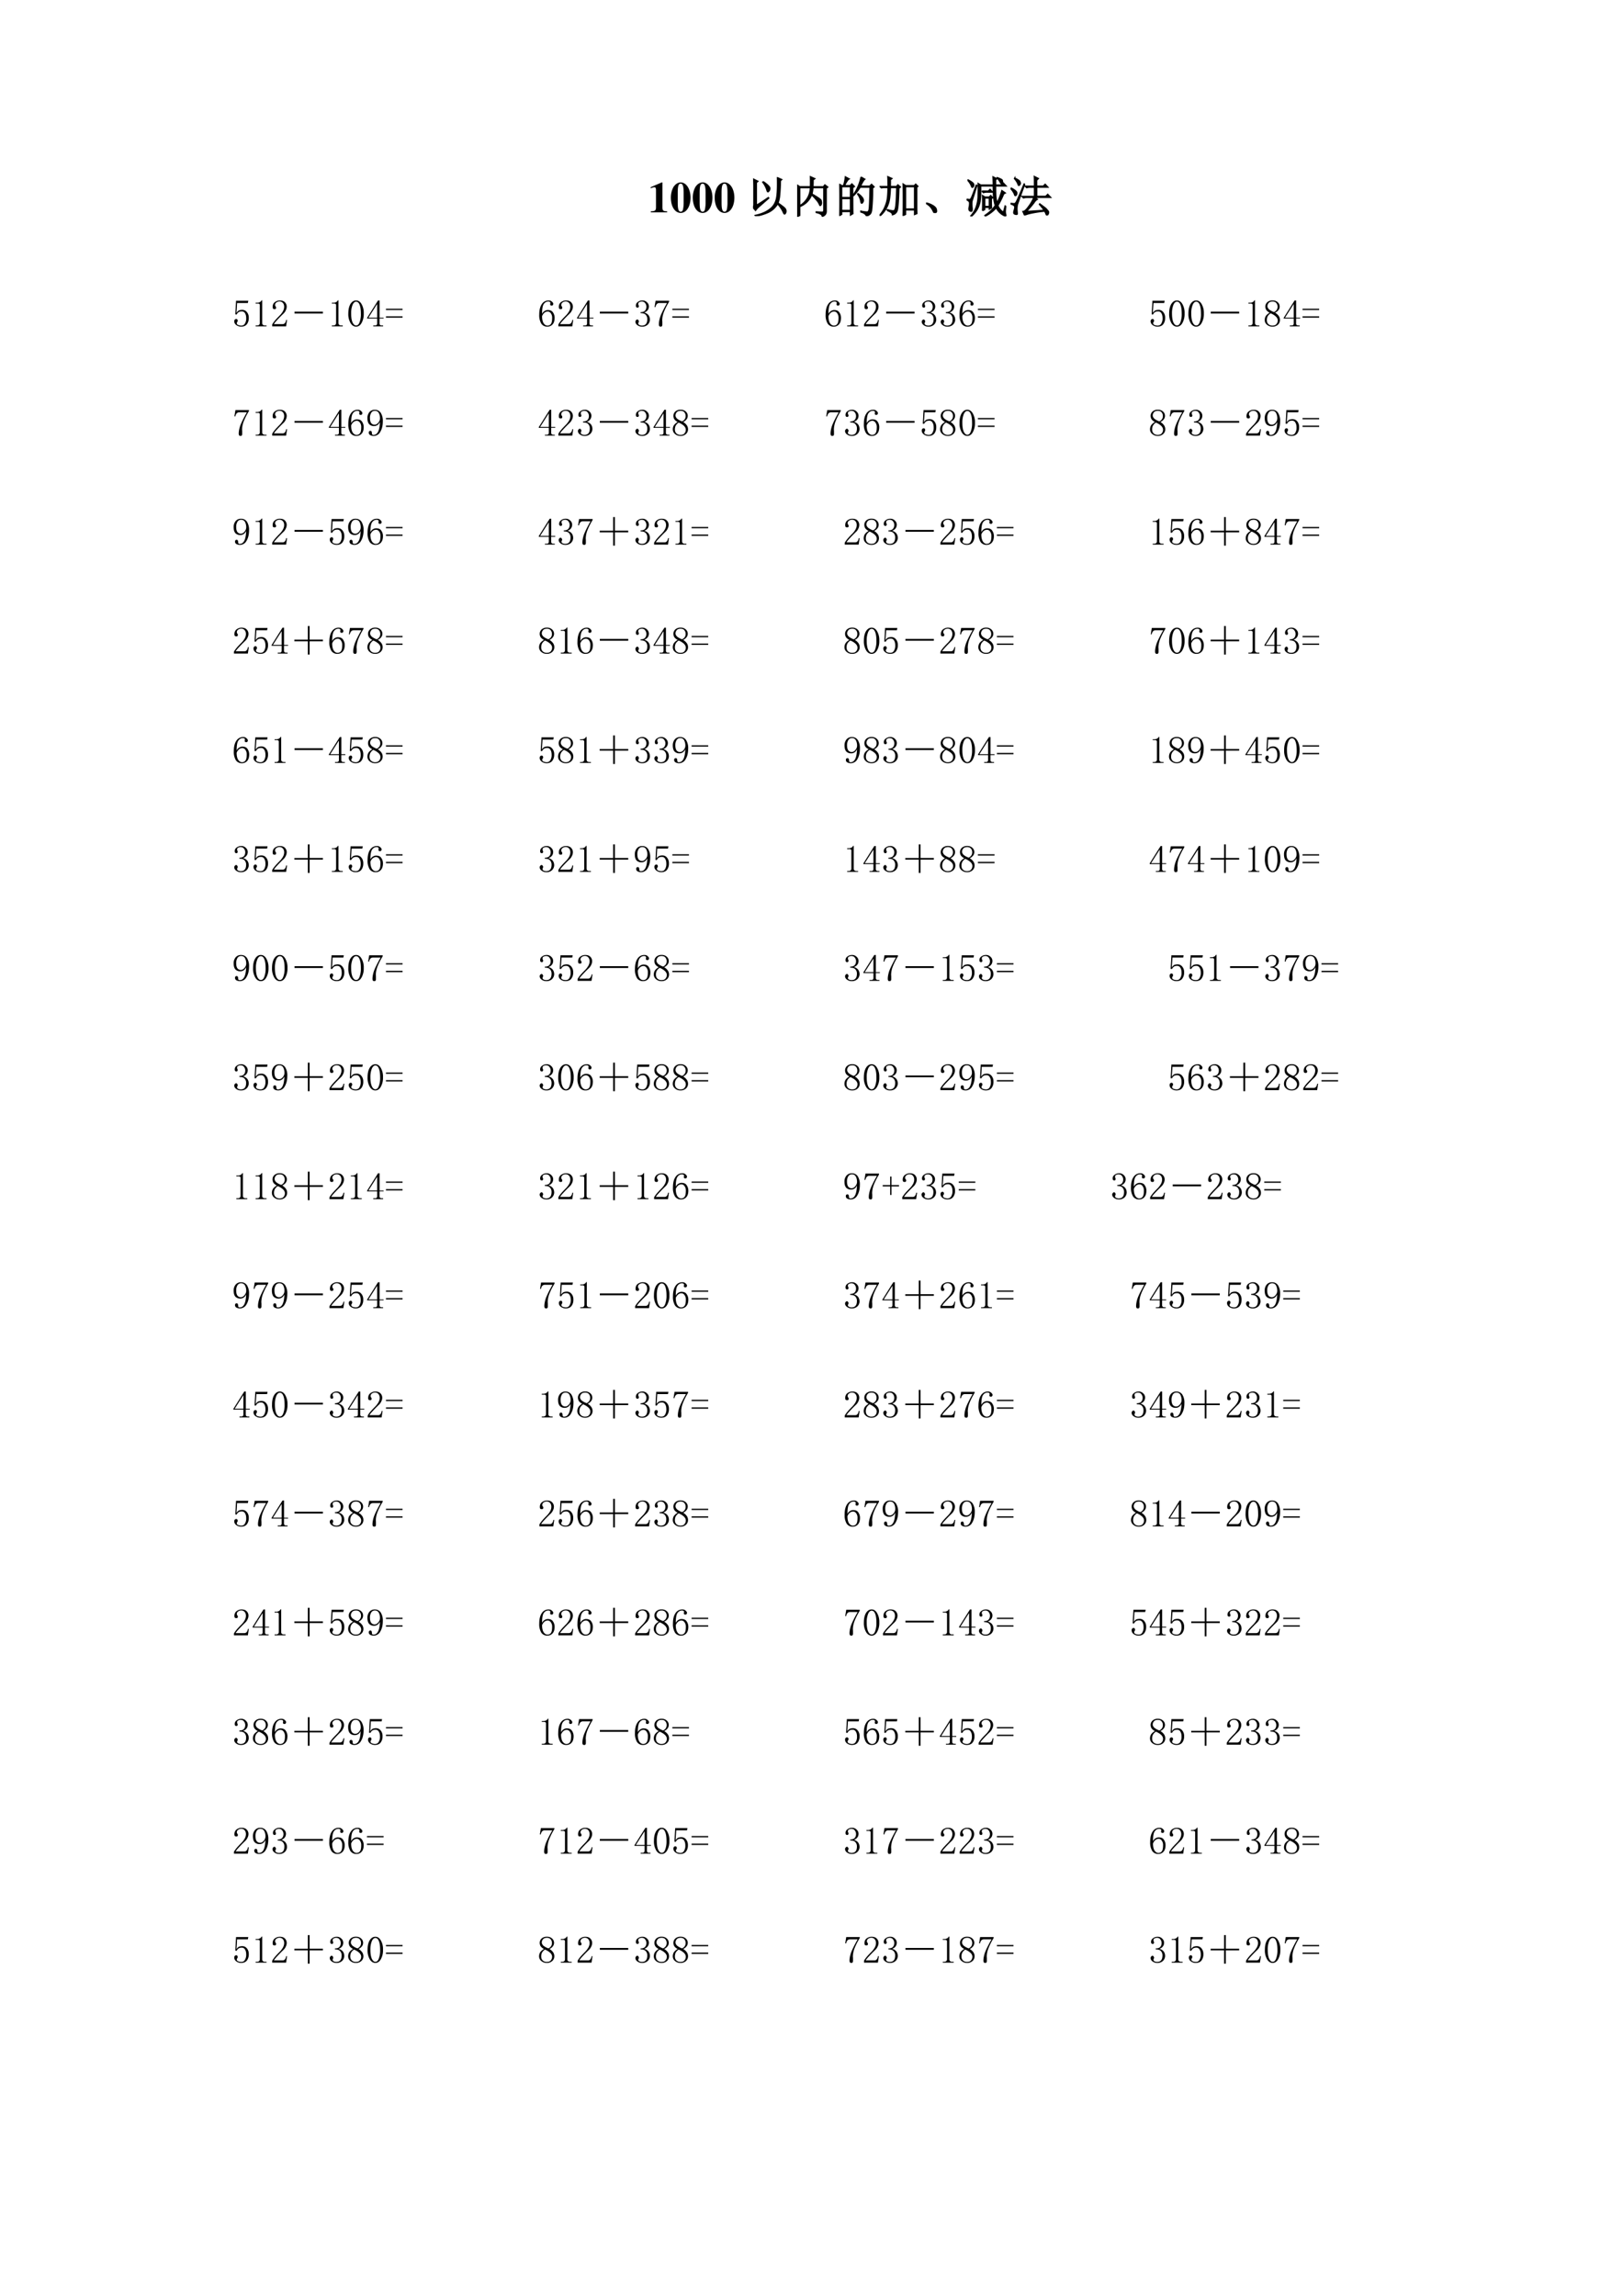 <svg xmlns="http://www.w3.org/2000/svg" xmlns:xlink="http://www.w3.org/1999/xlink" width="793.76" height="1122.56" viewBox="0 0 595.32 841.92"><symbol id="a"><path d="M.377.024C.287.025.269.041.269.118v.57H.252L0 .579V.553a.162.162 0 0 1 .02.008c.027.01.052.017.065.017C.11.578.121.556.121.509V.124C.122.043.101.025.002.024V0h.375v.024Z"/></symbol><symbol id="b"><path d="M.226.701C.161.701.095.657.054.585A.51.51 0 0 1 0 .353C0 .146.094 0 .227 0c.13 0 .225.148.225.35 0 .2-.097.351-.226.351M.294.235A.727.727 0 0 0 .277.071C.266.042.25.028.227.028c-.05 0-.069.058-.069.207v.229c0 .152.018.209.067.209S.294.611.294.464V.235Z"/></symbol><use xlink:href="#a" transform="matrix(15.96 0 0 -15.96 238.687 77.88)"/><use xlink:href="#b" transform="matrix(15.96 0 0 -15.96 246.073 78.087)"/><use xlink:href="#b" transform="matrix(15.96 0 0 -15.96 254.113 78.087)"/><use xlink:href="#b" transform="matrix(15.96 0 0 -15.96 262.153 78.087)"/><symbol id="c"><path d="M.078.25C.13.276.221.335.352.426L.363.414.153.23A.555.555 0 0 1 .058.13L0 .199c.013.016.02.038.02.067v.386C.02.73.018.796.016.848L.113.8.078.77V.25m.156.543C.336.723.387.672.387.641.387.612.38.59.367.578.357.565.35.558.344.558c-.01 0-.02.018-.028.051a.573.573 0 0 1-.093.172l.011.012m.329.09L.66.84.63.813A3.908 3.908 0 0 0 .613.483.655.655 0 0 0 .574.301C.634.259.68.225.711.199.742.173.758.146.758.117.758.091.753.073.742.062.734.052.73.048.727.048.717.047.704.065.69.102a.753.753 0 0 1-.125.18A.49.49 0 0 0 .36.09 1.075 1.075 0 0 0 .06 0L.05.016C.124.03.19.052.25.078.31.104.366.14.418.184A.4.4 0 0 1 .531.37C.557.45.568.62.562.883Z"/></symbol><symbol id="d"><path d="M.059.668V.254c.07.039.127.094.171.164.045.07.07.154.075.25H.059M0 0c.003.068.004.124.004.168v.379C.004.633.003.694 0 .73L.059.691h.246c.002.073.002.15 0 .23L.406.876.367.848C.367.796.366.743.363.69h.239l.035.043.066-.05L.668.656V.133C.671.073.641.03.578.008c-.002.041-.05.071-.14.09v.015C.508.108.554.105.578.105c.026 0 .038.024.035.07v.493h-.25A.987.987 0 0 0 .34.523C.478.445.548.396.55.375A.22.22 0 0 0 .56.325.098.098 0 0 0 .547.272C.539.263.534.258.53.258.523.258.516.27.508.293a.414.414 0 0 1-.074.105.78.78 0 0 1-.102.106.467.467 0 0 0-.273-.27V.031L0 0Z"/></symbol><symbol id="e"><path d="M.055.676v-.25h.203v.25H.055m0-.274V.13h.203v.273H.055m.254.25c0-.304 0-.504.004-.597L.258.023v.082H.055V.04L0 .008a17.08 17.08 0 0 1 0 .726L.059.7h.039A.98.98 0 0 1 .14.902L.227.855C.2.842.165.79.12.7H.25l.04.04.058-.06-.04-.027M.5.898l.086-.05C.566.835.533.78.488.688H.7L.742.73.801.672.766.645a4.532 4.532 0 0 0-.024-.52C.734.085.722.059.703.043A.213.213 0 0 0 .625 0C.612.042.569.073.496.094v.02a.82.82 0 0 1 .14-.02c.03 0 .046.022.051.066.008.044.015.212.02.504H.48A1.06 1.06 0 0 0 .332.473L.32.48A1.113 1.113 0 0 1 .5.898M.43.516A.375.375 0 0 0 .54.41.12.12 0 0 0 .554.363.073.073 0 0 0 .539.316C.53.303.521.296.516.296c-.01 0-.019.02-.024.056a.383.383 0 0 1-.07.152L.43.516Z"/></symbol><symbol id="f"><path d="M.195.676c0 .094-.001.17-.004.226L.285.86.25.832V.676h.14l.032.039.058-.05L.445.636C.437.335.423.16.402.113A.142.142 0 0 0 .297.027C.299.061.263.092.187.121l.004.02A.617.617 0 0 1 .31.117c.01 0 .02.003.03.008.014.008.024.038.032.09.01.055.018.2.024.437H.25A2.583 2.583 0 0 0 .234.426.66.66 0 0 0 .18.223.686.686 0 0 0 .012 0L0 .012c.06.07.103.139.129.207a.738.738 0 0 1 .055.207c.007.07.011.146.011.226H.09L.043.645l-.031.03h.183M.855.66V.234c0-.062.002-.122.004-.18L.805.032v.106H.598V.035L.543.008C.546.088.547.21.547.37c0 .162-.001.283-.004.363L.602.695h.195L.832.73l.05-.05L.856.66M.598.672V.16h.207v.512H.598Z"/></symbol><symbol id="g"><path d="M.152.066A.354.354 0 0 1 0 .22L.004.23A.407.407 0 0 0 .14.18.244.244 0 0 0 .21.129.1.1 0 0 0 .238.066C.243.04.24.023.227.016.217.006.208 0 .203 0 .187 0 .171.022.153.066Z"/></symbol><symbol id="h"><path d="M.027.832.035.84C.118.796.161.762.165.738.168.715.166.697.155.684.146.674.138.668.133.668.125.668.117.681.109.707a.477.477 0 0 1-.082.125M.004.398A.388.388 0 0 1 .07.387C.083.387.096.4.11.426c.015.028.053.126.113.293L.238.71C.173.5.137.383.128.359A.309.309 0 0 1 .122.285C.121.26.124.225.13.184.132.139.124.117.105.117.087.12.075.127.066.137a.057.057 0 0 0-.011.035c0 .013.001.025.004.035.007.029.011.06.011.094C.073.335.05.362 0 .383l.004.015M.848.094l.039.148.015-.004A1.861 1.861 0 0 1 .891.125C.89.091.895.062.902.039.908.021.904.012.891.012A.163.163 0 0 0 .863.02a.387.387 0 0 0-.18.18A.823.823 0 0 0 .43.007L.422.023C.523.09.602.164.66.25a1.274 1.274 0 0 0-.039.203A3.484 3.484 0 0 0 .613.7H.324A2.047 2.047 0 0 0 .31.34.593.593 0 0 0 .242.157.708.708 0 0 0 .11 0L.098.012c.062.07.105.144.129.222C.253.315.266.4.266.488a4.65 4.65 0 0 1 0 .27L.324.723h.29C.613.78.611.843.608.91L.695.867.668.844V.723h.133L.844.77.91.7H.668c0-.084.001-.157.004-.22A.984.984 0 0 1 .699.313C.72.346.741.39.762.445.782.5.799.55.812.594L.891.539.855.52A1.988 1.988 0 0 0 .72.25.333.333 0 0 1 .848.094M.352.582H.5l.04.04.058-.063H.477a.29.29 0 0 1-.09-.012L.352.582m.015-.45a3.785 3.785 0 0 1 0 .348L.422.445H.52L.555.48.602.43.57.41V.297L.574.195.524.168v.039H.417v-.05L.368.132m.05.289V.23h.105v.192H.418m.285.457L.711.89C.78.865.818.845.82.832A.09.09 0 0 0 .827.801.057.057 0 0 0 .816.766C.81.758.803.754.801.754.793.754.785.763.777.78A.33.33 0 0 1 .703.88Z"/></symbol><symbol id="i"><path d="M.55.672c0 .112 0 .186-.003.223L.64.848.6.808V.673h.153l.043.043.062-.067H.602v-.21h.207l.046.046.067-.07H.555L.617.371A.198.198 0 0 1 .543.297 1.985 1.985 0 0 0 .363.09l.41.027C.74.164.703.21.664.254l.008.012.11-.082A.31.31 0 0 0 .847.12C.866.103.875.086.875.071A.084.084 0 0 0 .859.022C.85.008.842 0 .84 0 .833 0 .827.008.82.023a.649.649 0 0 1-.035.075A2.783 2.783 0 0 1 .453.047C.378.029.335.013.324 0L.285.09C.32.09.363.129.418.207a.824.824 0 0 1 .117.207H.391A.355.355 0 0 1 .297.402L.262.437H.55v.211H.465A.355.355 0 0 1 .37.637L.336.672H.55M.328.719A20.161 20.161 0 0 1 .16.254.493.493 0 0 1 .148.137L.156.039C.156.03.15.023.136.023a.129.129 0 0 0-.038.008C.082.036.074.048.074.066.074.08.078.1.086.125a.23.23 0 0 1 .012.063.052.052 0 0 1-.02.042.185.185 0 0 1-.074.032v.015C.05.272.079.27.09.27c.013.002.026.014.039.035.016.023.077.162.183.418L.329.719M.008.633C.099.586.145.547.145.516.145.487.137.467.12.457.108.447.096.46.086.497A.447.447 0 0 1 0 .62l.008.012m.09.226C.17.823.21.796.215.777A.118.118 0 0 0 .227.738.049.049 0 0 0 .21.703C.203.693.197.688.19.688.184.688.176.7.168.727a.462.462 0 0 1-.078.12L.098.86Z"/></symbol><use xlink:href="#c" transform="matrix(15.96 0 0 -15.96 276.201 79.252)"/><use xlink:href="#d" transform="matrix(15.96 0 0 -15.96 292.398 79.5)"/><use xlink:href="#e" transform="matrix(15.96 0 0 -15.96 307.846 79.252)"/><use xlink:href="#f" transform="matrix(15.96 0 0 -15.96 322.609 79.19)"/><use xlink:href="#g" transform="matrix(15.96 0 0 -15.96 339.69 78.13)"/><use xlink:href="#h" transform="matrix(15.96 0 0 -15.96 354.529 79.376)"/><use xlink:href="#i" transform="matrix(15.96 0 0 -15.96 370.663 79.002)"/><use xlink:href="#c" fill="none" stroke="#000" stroke-miterlimit="10" stroke-width=".029" transform="matrix(15.96 0 0 -15.96 276.201 79.252)"/><use xlink:href="#d" fill="none" stroke="#000" stroke-miterlimit="10" stroke-width=".029" transform="matrix(15.96 0 0 -15.96 292.398 79.5)"/><use xlink:href="#e" fill="none" stroke="#000" stroke-miterlimit="10" stroke-width=".029" transform="matrix(15.96 0 0 -15.96 307.846 79.252)"/><use xlink:href="#f" fill="none" stroke="#000" stroke-miterlimit="10" stroke-width=".029" transform="matrix(15.96 0 0 -15.96 322.609 79.19)"/><use xlink:href="#g" fill="none" stroke="#000" stroke-miterlimit="10" stroke-width=".029" transform="matrix(15.96 0 0 -15.96 339.69 78.13)"/><use xlink:href="#h" fill="none" stroke="#000" stroke-miterlimit="10" stroke-width=".029" transform="matrix(15.96 0 0 -15.96 354.529 79.376)"/><use xlink:href="#i" fill="none" stroke="#000" stroke-miterlimit="10" stroke-width=".029" transform="matrix(15.96 0 0 -15.96 370.663 79.002)"/><symbol id="j"><path d="M-2147483500-2147483500Z"/></symbol><use xlink:href="#j" transform="matrix(15.96 0 0 -15.96 34273838000 -34273838000)"/><symbol id="k"><path d="M-2147483500-2147483500Z"/></symbol><use xlink:href="#k" transform="matrix(10.56 0 0 -10.56 22677427000 -22677427000)"/><symbol id="l"><path d="M.21.438c.05 0 .09-.02.122-.06A.22.22 0 0 0 .379.23a.259.259 0 0 0-.05-.168C.296.021.246 0 .178 0a.21.21 0 0 0-.124.04C.018.067 0 .101 0 .14c0 .016.004.03.012.04C.022.193.035.2.05.2.066.2.077.193.082.183A.063.063 0 0 0 .09.156C.09.141.086.13.078.121A.052.052 0 0 1 .066.09c0-.021.012-.037.036-.047A.219.219 0 0 1 .184.027c.041 0 .073.017.093.051a.252.252 0 0 1 .035.145c0 .052-.01.093-.03.125a.091.091 0 0 1-.087.05.164.164 0 0 1-.074-.015.15.15 0 0 1-.058-.067L.027.32l.02.356h.32L.355.617h-.28L.058.36c.026.037.05.059.074.067A.27.27 0 0 0 .21.438Z"/></symbol><symbol id="m"><path d="M.172.68V.086c0-.02.006-.037.02-.047A.085.085 0 0 1 .245.023h.04V0H0v.023h.035C.061.023.08.03.09.04c.013.01.02.026.02.047v.473c0 .01-.005.018-.012.023C.092.59.083.594.07.594H0v.023h.035A.15.15 0 0 1 .11.633C.13.643.146.659.156.68h.016Z"/></symbol><symbol id="n"><path d="M.313.504C.313.55.302.586.28.609.261.635.23.65.187.65A.13.13 0 0 1 .105.62.074.074 0 0 1 .075.56c0-.016.004-.03.015-.04A.052.052 0 0 0 .102.49.042.042 0 0 0 .09.456C.085.452.076.449.063.449a.063.063 0 0 0-.04.012C.016.47.012.487.012.508c0 .054.02.096.058.125.04.028.081.043.125.043C.258.676.303.66.332.629A.159.159 0 0 0 .379.512.208.208 0 0 0 .355.418.259.259 0 0 0 .29.328a3.462 3.462 0 0 1-.176-.18.578.578 0 0 1-.07-.09h.23c.024 0 .043.01.059.028a.16.16 0 0 1 .031.082h.024L.363 0H0v.05a.728.728 0 0 0 .063.09c.03.037.071.08.12.13a.548.548 0 0 1 .098.125C.302.434.312.47.312.504Z"/></symbol><use xlink:href="#l" transform="matrix(14.04 0 0 -14.04 85.927 119.79)"/><use xlink:href="#m" transform="matrix(14.04 0 0 -14.04 93.757 119.68)"/><use xlink:href="#n" transform="matrix(14.04 0 0 -14.04 99.843 119.68)"/><symbol id="o"><path d="M0 .047h.742V0H0v.047Z"/></symbol><use xlink:href="#o" transform="matrix(14.04 0 0 -14.04 108.03 114.964)"/><symbol id="p"><path d="M.203.652C.167.652.135.624.11.566A.577.577 0 0 1 .074.344c0-.1.012-.176.035-.23C.135.058.167.03.203.03c.04 0 .07.028.09.082a.603.603 0 0 1 .035.23c0 .094-.01.169-.031.223C.276.624.245.652.203.652m0-.652C.146 0 .098.03.06.09A.464.464 0 0 0 0 .344C0 .445.018.527.055.59c.039.062.088.094.148.094.057 0 .104-.03.14-.09a.455.455 0 0 0 .06-.25.476.476 0 0 0-.06-.254C.308.03.26 0 .204 0Z"/></symbol><symbol id="q"><path d="M.324.074C.324.056.33.043.34.035A.07.07 0 0 1 .383.023h.035V0H.16v.023h.043c.021 0 .035.004.043.012.01.008.016.021.016.04v.128H0v.02l.285.453h.04v-.45H.43V.204H.324V.074M.258.578.035.227h.227v.351H.258Z"/></symbol><symbol id="r"><path d="M0 .2v.034h.434V.2H0M0 0v.035h.434V0H0Z"/></symbol><symbol id="s"><path d="M0 0Z"/></symbol><symbol id="t"><path d="M.074.273c0-.078.013-.139.04-.183.028-.042.062-.063.1-.063.04 0 .07.015.09.043C.327.1.337.152.337.23A.186.186 0 0 1 .3.352a.094.094 0 0 1-.078.043A.14.14 0 0 1 .14.367.217.217 0 0 1 .074.273m.153.16c.062 0 .106-.02.132-.062a.242.242 0 0 0 .043-.14C.402.151.382.093.344.054A.176.176 0 0 0 .214 0a.183.183 0 0 0-.16.078A.422.422 0 0 0 0 .312c0 .12.022.211.066.274a.207.207 0 0 0 .18.098c.037 0 .065-.01.086-.032C.355.632.367.613.367.598.367.582.363.57.355.563.35.554.34.55.325.55a.056.056 0 0 0-.032.008.056.056 0 0 0-.008.03C.285.596.286.6.29.606v.016C.29.631.285.64.277.645.27.652.255.656.234.656.19.656.152.636.121.594.09.554.074.467.074.332a.162.162 0 0 0 .063.074.165.165 0 0 0 .09.028Z"/></symbol><use xlink:href="#m" transform="matrix(14.04 0 0 -14.04 121.73 119.68)"/><use xlink:href="#p" transform="matrix(14.04 0 0 -14.04 127.762 119.79)"/><use xlink:href="#q" transform="matrix(14.04 0 0 -14.04 134.66 119.68)"/><use xlink:href="#r" transform="matrix(14.04 0 0 -14.04 141.569 116.5)"/><use xlink:href="#s" transform="matrix(14.04 0 0 -14.04 148.094 119.9)"/><use xlink:href="#s" transform="matrix(14.04 0 0 -14.04 155.156 119.9)"/><use xlink:href="#s" transform="matrix(14.04 0 0 -14.04 162.12 119.9)"/><use xlink:href="#s" transform="matrix(14.04 0 0 -14.04 169.083 119.9)"/><use xlink:href="#s" transform="matrix(14.04 0 0 -14.04 176.146 119.9)"/><use xlink:href="#s" transform="matrix(14.04 0 0 -14.04 183.11 119.9)"/><use xlink:href="#s" transform="matrix(14.04 0 0 -14.04 190.073 119.9)"/><use xlink:href="#t" transform="matrix(14.04 0 0 -14.04 197.793 119.79)"/><use xlink:href="#n" transform="matrix(14.04 0 0 -14.04 204.812 119.68)"/><use xlink:href="#q" transform="matrix(14.04 0 0 -14.04 211.655 119.68)"/><use xlink:href="#o" transform="matrix(14.04 0 0 -14.04 220.02 114.964)"/><symbol id="u"><path d="M.379.188A.19.19 0 0 0 .324.054.206.206 0 0 0 .172 0 .193.193 0 0 0 .05.04C.017.064 0 .094 0 .128c0 .016.005.029.016.039.01.013.02.02.03.02.017 0 .027-.007.032-.02C.086.158.09.148.09.141A.056.056 0 0 0 .082.109.063.063 0 0 1 .074.082c0-.016.01-.029.028-.039A.147.147 0 0 1 .168.027c.047 0 .082.013.105.04C.297.094.31.137.31.194a.162.162 0 0 1-.04.114C.247.337.202.352.134.352v.027c.052 0 .09.012.113.035.026.026.04.061.04.106 0 .036-.011.067-.032.093C.236.642.206.656.164.656A.132.132 0 0 1 .105.641C.085.633.075.618.075.598c0-.021.002-.034.007-.04A.026.026 0 0 0 .09.54.056.056 0 0 0 .082.508C.077.5.068.496.055.496.045.496.034.5.023.508.016.516.012.53.012.55c0 .039.017.07.05.094C.097.67.136.684.18.684A.162.162 0 0 0 .305.633.142.142 0 0 0 .352.53C.352.492.342.458.32.43A.165.165 0 0 0 .23.37C.288.351.327.323.348.29a.192.192 0 0 0 .03-.101Z"/></symbol><symbol id="v"><path d="M.379.648A1.652 1.652 0 0 1 .246.387.637.637 0 0 1 .2.168L.203.125v-.07C.203.034.2.02.191.012.186.004.176 0 .161 0a.057.057 0 0 0-.036.012C.117.022.113.039.113.062c0 .05.01.111.032.184.023.073.083.197.18.371H.128A.095.095 0 0 1 .059.59.185.185 0 0 1 .023.508L0 .512l.027.164H.38V.648Z"/></symbol><use xlink:href="#u" transform="matrix(14.04 0 0 -14.04 233.073 119.79)"/><use xlink:href="#v" transform="matrix(14.04 0 0 -14.04 240.091 119.79)"/><use xlink:href="#r" transform="matrix(14.04 0 0 -14.04 246.616 116.5)"/><use xlink:href="#s" transform="matrix(14.04 0 0 -14.04 253.24 119.9)"/><use xlink:href="#s" transform="matrix(14.04 0 0 -14.04 260.204 119.9)"/><use xlink:href="#s" transform="matrix(14.04 0 0 -14.04 267.167 119.9)"/><use xlink:href="#s" transform="matrix(14.04 0 0 -14.04 274.23 119.9)"/><use xlink:href="#s" transform="matrix(14.04 0 0 -14.04 281.193 119.9)"/><use xlink:href="#s" transform="matrix(14.04 0 0 -14.04 288.157 119.9)"/><use xlink:href="#s" transform="matrix(14.04 0 0 -14.04 295.22 119.9)"/><use xlink:href="#t" transform="matrix(14.04 0 0 -14.04 302.841 119.79)"/><use xlink:href="#m" transform="matrix(14.04 0 0 -14.04 310.738 119.68)"/><use xlink:href="#n" transform="matrix(14.04 0 0 -14.04 316.922 119.68)"/><use xlink:href="#o" transform="matrix(14.04 0 0 -14.04 325.04 114.964)"/><use xlink:href="#u" transform="matrix(14.04 0 0 -14.04 338.093 119.79)"/><use xlink:href="#u" transform="matrix(14.04 0 0 -14.04 345.057 119.79)"/><use xlink:href="#t" transform="matrix(14.04 0 0 -14.04 351.954 119.79)"/><use xlink:href="#r" transform="matrix(14.04 0 0 -14.04 358.699 116.5)"/><use xlink:href="#s" transform="matrix(14.04 0 0 -14.04 365.224 119.9)"/><use xlink:href="#s" transform="matrix(14.04 0 0 -14.04 372.286 119.9)"/><use xlink:href="#s" transform="matrix(14.04 0 0 -14.04 379.25 119.9)"/><use xlink:href="#s" transform="matrix(14.04 0 0 -14.04 386.213 119.9)"/><use xlink:href="#s" transform="matrix(14.04 0 0 -14.04 393.275 119.9)"/><use xlink:href="#s" transform="matrix(14.04 0 0 -14.04 400.24 119.9)"/><use xlink:href="#s" transform="matrix(14.04 0 0 -14.04 407.203 119.9)"/><use xlink:href="#s" transform="matrix(14.04 0 0 -14.04 414.265 119.9)"/><use xlink:href="#l" transform="matrix(14.04 0 0 -14.04 422.052 119.79)"/><use xlink:href="#p" transform="matrix(14.04 0 0 -14.04 428.851 119.79)"/><use xlink:href="#p" transform="matrix(14.04 0 0 -14.04 435.913 119.79)"/><use xlink:href="#o" transform="matrix(14.04 0 0 -14.04 444.11 114.964)"/><symbol id="w"><path d="M.055.168c0-.042.013-.076.039-.102A.151.151 0 0 1 .199.027c.05 0 .085.013.106.04A.14.14 0 0 1 .34.163C.34.198.324.23.293.262a.435.435 0 0 1-.14.086A.236.236 0 0 1 .077.27.224.224 0 0 1 .055.168m.343.008A.164.164 0 0 0 .344.05.204.204 0 0 0 .199 0a.208.208 0 0 0-.14.05A.152.152 0 0 0 0 .169a.2.2 0 0 0 .031.113.309.309 0 0 0 .098.082.252.252 0 0 0-.086.067.171.171 0 0 0-.027.093c0 .045.017.082.05.114a.2.2 0 0 0 .141.047A.188.188 0 0 0 .34.637.149.149 0 0 0 .36.434a.235.235 0 0 0-.09-.07.293.293 0 0 0 .097-.087.18.18 0 0 0 .031-.101M.336.52c0 .036-.01.067-.031.093C.284.642.25.656.207.656.157.656.122.643.102.617A.13.13 0 0 1 .07.535C.07.507.085.478.113.45a.454.454 0 0 1 .13-.07.177.177 0 0 1 .07.058C.328.462.336.488.336.52Z"/></symbol><use xlink:href="#m" transform="matrix(14.04 0 0 -14.04 457.93 119.68)"/><use xlink:href="#w" transform="matrix(14.04 0 0 -14.04 463.907 119.79)"/><use xlink:href="#q" transform="matrix(14.04 0 0 -14.04 470.86 119.68)"/><use xlink:href="#r" transform="matrix(14.04 0 0 -14.04 477.769 116.5)"/><use xlink:href="#s" transform="matrix(14.04 0 0 -14.04 484.3 119.9)"/><use xlink:href="#v" transform="matrix(14.04 0 0 -14.04 85.981 159.87)"/><use xlink:href="#m" transform="matrix(14.04 0 0 -14.04 93.757 159.76)"/><use xlink:href="#n" transform="matrix(14.04 0 0 -14.04 99.843 159.76)"/><use xlink:href="#o" transform="matrix(14.04 0 0 -14.04 108.03 155.044)"/><symbol id="x"><path d="M.066.469c0-.058.01-.102.032-.133A.107.107 0 0 1 .184.293c.039 0 .073.018.101.055a.17.17 0 0 1 .043.101.3.3 0 0 1-.031.149.107.107 0 0 1-.102.058.105.105 0 0 1-.097-.054.25.25 0 0 1-.032-.133M.172.258a.169.169 0 0 0-.125.047C.016.339 0 .392 0 .465A.24.24 0 0 0 .05.62a.176.176 0 0 0 .145.063.176.176 0 0 0 .153-.079A.393.393 0 0 0 .402.38c0-.11-.022-.2-.066-.274A.195.195 0 0 0 .07.023a.072.072 0 0 0-.027.094c.008.01.02.016.035.016.016 0 .026-.007.031-.02A.087.087 0 0 0 .117.074c0-.01.001-.02.004-.027A.045.045 0 0 1 .13.035.045.045 0 0 1 .14.027h.023c.047 0 .085.026.113.078.029.053.046.14.051.262A.194.194 0 0 0 .27.29.151.151 0 0 0 .172.258Z"/></symbol><use xlink:href="#q" transform="matrix(14.04 0 0 -14.04 120.634 159.76)"/><use xlink:href="#t" transform="matrix(14.04 0 0 -14.04 127.762 159.87)"/><use xlink:href="#x" transform="matrix(14.04 0 0 -14.04 134.77 159.87)"/><use xlink:href="#r" transform="matrix(14.04 0 0 -14.04 141.569 156.58)"/><use xlink:href="#s" transform="matrix(14.04 0 0 -14.04 148.094 159.98)"/><use xlink:href="#s" transform="matrix(14.04 0 0 -14.04 155.156 159.98)"/><use xlink:href="#s" transform="matrix(14.04 0 0 -14.04 162.12 159.98)"/><use xlink:href="#s" transform="matrix(14.04 0 0 -14.04 169.083 159.98)"/><use xlink:href="#s" transform="matrix(14.04 0 0 -14.04 176.146 159.98)"/><use xlink:href="#s" transform="matrix(14.04 0 0 -14.04 183.11 159.98)"/><use xlink:href="#s" transform="matrix(14.04 0 0 -14.04 190.073 159.98)"/><use xlink:href="#q" transform="matrix(14.04 0 0 -14.04 197.629 159.76)"/><use xlink:href="#n" transform="matrix(14.04 0 0 -14.04 204.812 159.76)"/><use xlink:href="#u" transform="matrix(14.04 0 0 -14.04 211.984 159.87)"/><use xlink:href="#o" transform="matrix(14.04 0 0 -14.04 220.02 155.044)"/><use xlink:href="#u" transform="matrix(14.04 0 0 -14.04 233.073 159.87)"/><use xlink:href="#q" transform="matrix(14.04 0 0 -14.04 239.707 159.76)"/><use xlink:href="#w" transform="matrix(14.04 0 0 -14.04 246.781 159.87)"/><use xlink:href="#r" transform="matrix(14.04 0 0 -14.04 253.679 156.58)"/><use xlink:href="#s" transform="matrix(14.04 0 0 -14.04 260.204 159.98)"/><use xlink:href="#s" transform="matrix(14.04 0 0 -14.04 267.167 159.98)"/><use xlink:href="#s" transform="matrix(14.04 0 0 -14.04 274.23 159.98)"/><use xlink:href="#s" transform="matrix(14.04 0 0 -14.04 281.193 159.98)"/><use xlink:href="#s" transform="matrix(14.04 0 0 -14.04 288.157 159.98)"/><use xlink:href="#s" transform="matrix(14.04 0 0 -14.04 295.22 159.98)"/><use xlink:href="#v" transform="matrix(14.04 0 0 -14.04 303.06 159.87)"/><use xlink:href="#u" transform="matrix(14.04 0 0 -14.04 309.97 159.87)"/><use xlink:href="#t" transform="matrix(14.04 0 0 -14.04 316.867 159.87)"/><use xlink:href="#o" transform="matrix(14.04 0 0 -14.04 325.04 155.044)"/><use xlink:href="#l" transform="matrix(14.04 0 0 -14.04 338.093 159.87)"/><use xlink:href="#w" transform="matrix(14.04 0 0 -14.04 344.837 159.87)"/><use xlink:href="#p" transform="matrix(14.04 0 0 -14.04 351.954 159.87)"/><use xlink:href="#r" transform="matrix(14.04 0 0 -14.04 358.699 156.58)"/><use xlink:href="#s" transform="matrix(14.04 0 0 -14.04 365.224 159.98)"/><use xlink:href="#s" transform="matrix(14.04 0 0 -14.04 372.286 159.98)"/><use xlink:href="#s" transform="matrix(14.04 0 0 -14.04 379.25 159.98)"/><use xlink:href="#s" transform="matrix(14.04 0 0 -14.04 386.213 159.98)"/><use xlink:href="#s" transform="matrix(14.04 0 0 -14.04 393.275 159.98)"/><use xlink:href="#s" transform="matrix(14.04 0 0 -14.04 400.24 159.98)"/><use xlink:href="#s" transform="matrix(14.04 0 0 -14.04 407.203 159.98)"/><use xlink:href="#s" transform="matrix(14.04 0 0 -14.04 414.265 159.98)"/><use xlink:href="#w" transform="matrix(14.04 0 0 -14.04 421.832 159.87)"/><use xlink:href="#v" transform="matrix(14.04 0 0 -14.04 429.07 159.87)"/><use xlink:href="#u" transform="matrix(14.04 0 0 -14.04 436.078 159.87)"/><use xlink:href="#o" transform="matrix(14.04 0 0 -14.04 444.11 155.044)"/><use xlink:href="#n" transform="matrix(14.04 0 0 -14.04 457.053 159.76)"/><use xlink:href="#x" transform="matrix(14.04 0 0 -14.04 463.907 159.87)"/><use xlink:href="#l" transform="matrix(14.04 0 0 -14.04 471.189 159.87)"/><use xlink:href="#r" transform="matrix(14.04 0 0 -14.04 477.769 156.58)"/><use xlink:href="#s" transform="matrix(14.04 0 0 -14.04 484.3 159.98)"/><use xlink:href="#x" transform="matrix(14.04 0 0 -14.04 85.707 199.83)"/><use xlink:href="#m" transform="matrix(14.04 0 0 -14.04 93.757 199.72)"/><use xlink:href="#n" transform="matrix(14.04 0 0 -14.04 99.843 199.72)"/><use xlink:href="#o" transform="matrix(14.04 0 0 -14.04 108.03 195.004)"/><use xlink:href="#l" transform="matrix(14.04 0 0 -14.04 120.963 199.83)"/><use xlink:href="#x" transform="matrix(14.04 0 0 -14.04 127.707 199.83)"/><use xlink:href="#t" transform="matrix(14.04 0 0 -14.04 134.824 199.83)"/><use xlink:href="#r" transform="matrix(14.04 0 0 -14.04 141.569 196.54)"/><use xlink:href="#s" transform="matrix(14.04 0 0 -14.04 148.094 199.94)"/><use xlink:href="#s" transform="matrix(14.04 0 0 -14.04 155.156 199.94)"/><use xlink:href="#s" transform="matrix(14.04 0 0 -14.04 162.12 199.94)"/><use xlink:href="#s" transform="matrix(14.04 0 0 -14.04 169.083 199.94)"/><use xlink:href="#s" transform="matrix(14.04 0 0 -14.04 176.146 199.94)"/><use xlink:href="#s" transform="matrix(14.04 0 0 -14.04 183.11 199.94)"/><use xlink:href="#s" transform="matrix(14.04 0 0 -14.04 190.073 199.94)"/><use xlink:href="#q" transform="matrix(14.04 0 0 -14.04 197.629 199.72)"/><use xlink:href="#u" transform="matrix(14.04 0 0 -14.04 204.922 199.83)"/><use xlink:href="#v" transform="matrix(14.04 0 0 -14.04 212.039 199.83)"/><symbol id="y"><path d="M.352.746h.046V.391h.348V.348H.398V0H.352v.348H0V.39h.352v.355Z"/></symbol><use xlink:href="#y" transform="matrix(14.04 0 0 -14.04 219.965 200.105)"/><use xlink:href="#u" transform="matrix(14.04 0 0 -14.04 233.073 199.83)"/><use xlink:href="#n" transform="matrix(14.04 0 0 -14.04 239.927 199.72)"/><use xlink:href="#m" transform="matrix(14.04 0 0 -14.04 247.768 199.72)"/><use xlink:href="#r" transform="matrix(14.04 0 0 -14.04 253.679 196.54)"/><use xlink:href="#s" transform="matrix(14.04 0 0 -14.04 260.204 199.94)"/><use xlink:href="#s" transform="matrix(14.04 0 0 -14.04 267.167 199.94)"/><use xlink:href="#s" transform="matrix(14.04 0 0 -14.04 274.23 199.94)"/><use xlink:href="#s" transform="matrix(14.04 0 0 -14.04 281.193 199.94)"/><use xlink:href="#s" transform="matrix(14.04 0 0 -14.04 288.157 199.94)"/><use xlink:href="#s" transform="matrix(14.04 0 0 -14.04 295.22 199.94)"/><use xlink:href="#s" transform="matrix(14.04 0 0 -14.04 302.183 199.94)"/><use xlink:href="#n" transform="matrix(14.04 0 0 -14.04 309.86 199.72)"/><use xlink:href="#w" transform="matrix(14.04 0 0 -14.04 316.812 199.83)"/><use xlink:href="#u" transform="matrix(14.04 0 0 -14.04 323.996 199.83)"/><use xlink:href="#o" transform="matrix(14.04 0 0 -14.04 332.12 195.004)"/><use xlink:href="#n" transform="matrix(14.04 0 0 -14.04 344.943 199.72)"/><use xlink:href="#l" transform="matrix(14.04 0 0 -14.04 352.115 199.83)"/><use xlink:href="#t" transform="matrix(14.04 0 0 -14.04 358.914 199.83)"/><use xlink:href="#r" transform="matrix(14.04 0 0 -14.04 365.659 196.54)"/><use xlink:href="#s" transform="matrix(14.04 0 0 -14.04 372.282 199.94)"/><use xlink:href="#s" transform="matrix(14.04 0 0 -14.04 379.246 199.94)"/><use xlink:href="#s" transform="matrix(14.04 0 0 -14.04 386.21 199.94)"/><use xlink:href="#s" transform="matrix(14.04 0 0 -14.04 393.272 199.94)"/><use xlink:href="#s" transform="matrix(14.04 0 0 -14.04 400.236 199.94)"/><use xlink:href="#s" transform="matrix(14.04 0 0 -14.04 407.2 199.94)"/><use xlink:href="#s" transform="matrix(14.04 0 0 -14.04 414.261 199.94)"/><use xlink:href="#m" transform="matrix(14.04 0 0 -14.04 422.816 199.72)"/><use xlink:href="#l" transform="matrix(14.04 0 0 -14.04 429.012 199.83)"/><use xlink:href="#t" transform="matrix(14.04 0 0 -14.04 435.91 199.83)"/><use xlink:href="#y" transform="matrix(14.04 0 0 -14.04 444.055 200.105)"/><use xlink:href="#w" transform="matrix(14.04 0 0 -14.04 456.943 199.83)"/><use xlink:href="#q" transform="matrix(14.04 0 0 -14.04 463.797 199.72)"/><use xlink:href="#v" transform="matrix(14.04 0 0 -14.04 471.243 199.83)"/><use xlink:href="#r" transform="matrix(14.04 0 0 -14.04 477.769 196.54)"/><use xlink:href="#s" transform="matrix(14.04 0 0 -14.04 484.3 199.94)"/><use xlink:href="#n" transform="matrix(14.04 0 0 -14.04 85.817 239.68)"/><use xlink:href="#l" transform="matrix(14.04 0 0 -14.04 92.989 239.79)"/><use xlink:href="#q" transform="matrix(14.04 0 0 -14.04 99.624 239.68)"/><use xlink:href="#y" transform="matrix(14.04 0 0 -14.04 107.975 240.065)"/><use xlink:href="#t" transform="matrix(14.04 0 0 -14.04 120.798 239.79)"/><use xlink:href="#v" transform="matrix(14.04 0 0 -14.04 127.981 239.79)"/><use xlink:href="#w" transform="matrix(14.04 0 0 -14.04 134.77 239.79)"/><use xlink:href="#r" transform="matrix(14.04 0 0 -14.04 141.569 236.5)"/><use xlink:href="#s" transform="matrix(14.04 0 0 -14.04 148.094 239.9)"/><use xlink:href="#s" transform="matrix(14.04 0 0 -14.04 155.156 239.9)"/><use xlink:href="#s" transform="matrix(14.04 0 0 -14.04 162.12 239.9)"/><use xlink:href="#s" transform="matrix(14.04 0 0 -14.04 169.083 239.9)"/><use xlink:href="#s" transform="matrix(14.04 0 0 -14.04 176.146 239.9)"/><use xlink:href="#s" transform="matrix(14.04 0 0 -14.04 183.11 239.9)"/><use xlink:href="#s" transform="matrix(14.04 0 0 -14.04 190.073 239.9)"/><use xlink:href="#w" transform="matrix(14.04 0 0 -14.04 197.739 239.79)"/><use xlink:href="#m" transform="matrix(14.04 0 0 -14.04 205.69 239.68)"/><use xlink:href="#t" transform="matrix(14.04 0 0 -14.04 211.82 239.79)"/><use xlink:href="#o" transform="matrix(14.04 0 0 -14.04 220.02 234.964)"/><use xlink:href="#u" transform="matrix(14.04 0 0 -14.04 233.073 239.79)"/><use xlink:href="#q" transform="matrix(14.04 0 0 -14.04 239.707 239.68)"/><use xlink:href="#w" transform="matrix(14.04 0 0 -14.04 246.781 239.79)"/><use xlink:href="#r" transform="matrix(14.04 0 0 -14.04 253.679 236.5)"/><use xlink:href="#s" transform="matrix(14.04 0 0 -14.04 260.204 239.9)"/><use xlink:href="#s" transform="matrix(14.04 0 0 -14.04 267.167 239.9)"/><use xlink:href="#s" transform="matrix(14.04 0 0 -14.04 274.23 239.9)"/><use xlink:href="#s" transform="matrix(14.04 0 0 -14.04 281.193 239.9)"/><use xlink:href="#s" transform="matrix(14.04 0 0 -14.04 288.157 239.9)"/><use xlink:href="#s" transform="matrix(14.04 0 0 -14.04 295.22 239.9)"/><use xlink:href="#s" transform="matrix(14.04 0 0 -14.04 302.183 239.9)"/><use xlink:href="#w" transform="matrix(14.04 0 0 -14.04 309.75 239.79)"/><use xlink:href="#p" transform="matrix(14.04 0 0 -14.04 316.867 239.79)"/><use xlink:href="#l" transform="matrix(14.04 0 0 -14.04 323.996 239.79)"/><use xlink:href="#o" transform="matrix(14.04 0 0 -14.04 332.12 234.964)"/><use xlink:href="#n" transform="matrix(14.04 0 0 -14.04 344.943 239.68)"/><use xlink:href="#v" transform="matrix(14.04 0 0 -14.04 352.17 239.79)"/><use xlink:href="#w" transform="matrix(14.04 0 0 -14.04 358.86 239.79)"/><use xlink:href="#r" transform="matrix(14.04 0 0 -14.04 365.659 236.5)"/><use xlink:href="#s" transform="matrix(14.04 0 0 -14.04 372.282 239.9)"/><use xlink:href="#s" transform="matrix(14.04 0 0 -14.04 379.246 239.9)"/><use xlink:href="#s" transform="matrix(14.04 0 0 -14.04 386.21 239.9)"/><use xlink:href="#s" transform="matrix(14.04 0 0 -14.04 393.272 239.9)"/><use xlink:href="#s" transform="matrix(14.04 0 0 -14.04 400.236 239.9)"/><use xlink:href="#s" transform="matrix(14.04 0 0 -14.04 407.2 239.9)"/><use xlink:href="#s" transform="matrix(14.04 0 0 -14.04 414.261 239.9)"/><use xlink:href="#v" transform="matrix(14.04 0 0 -14.04 422.103 239.79)"/><use xlink:href="#p" transform="matrix(14.04 0 0 -14.04 428.847 239.79)"/><use xlink:href="#t" transform="matrix(14.04 0 0 -14.04 435.91 239.79)"/><use xlink:href="#y" transform="matrix(14.04 0 0 -14.04 444.055 240.065)"/><use xlink:href="#m" transform="matrix(14.04 0 0 -14.04 457.93 239.68)"/><use xlink:href="#q" transform="matrix(14.04 0 0 -14.04 463.797 239.68)"/><use xlink:href="#u" transform="matrix(14.04 0 0 -14.04 471.189 239.79)"/><use xlink:href="#r" transform="matrix(14.04 0 0 -14.04 477.769 236.5)"/><use xlink:href="#s" transform="matrix(14.04 0 0 -14.04 484.3 239.9)"/><use xlink:href="#t" transform="matrix(14.04 0 0 -14.04 85.762 279.9)"/><use xlink:href="#l" transform="matrix(14.04 0 0 -14.04 92.989 279.9)"/><use xlink:href="#m" transform="matrix(14.04 0 0 -14.04 100.72 279.79)"/><use xlink:href="#o" transform="matrix(14.04 0 0 -14.04 108.03 275.074)"/><use xlink:href="#q" transform="matrix(14.04 0 0 -14.04 120.634 279.79)"/><use xlink:href="#l" transform="matrix(14.04 0 0 -14.04 127.926 279.9)"/><use xlink:href="#w" transform="matrix(14.04 0 0 -14.04 134.77 279.9)"/><use xlink:href="#r" transform="matrix(14.04 0 0 -14.04 141.569 276.61)"/><use xlink:href="#s" transform="matrix(14.04 0 0 -14.04 148.094 280.01)"/><use xlink:href="#s" transform="matrix(14.04 0 0 -14.04 155.156 280.01)"/><use xlink:href="#s" transform="matrix(14.04 0 0 -14.04 162.12 280.01)"/><use xlink:href="#s" transform="matrix(14.04 0 0 -14.04 169.083 280.01)"/><use xlink:href="#s" transform="matrix(14.04 0 0 -14.04 176.146 280.01)"/><use xlink:href="#s" transform="matrix(14.04 0 0 -14.04 183.11 280.01)"/><use xlink:href="#s" transform="matrix(14.04 0 0 -14.04 190.073 280.01)"/><use xlink:href="#l" transform="matrix(14.04 0 0 -14.04 197.958 279.9)"/><use xlink:href="#w" transform="matrix(14.04 0 0 -14.04 204.702 279.9)"/><use xlink:href="#m" transform="matrix(14.04 0 0 -14.04 212.752 279.79)"/><use xlink:href="#y" transform="matrix(14.04 0 0 -14.04 219.965 280.175)"/><use xlink:href="#u" transform="matrix(14.04 0 0 -14.04 233.073 279.9)"/><use xlink:href="#u" transform="matrix(14.04 0 0 -14.04 240.036 279.9)"/><use xlink:href="#x" transform="matrix(14.04 0 0 -14.04 246.781 279.9)"/><use xlink:href="#r" transform="matrix(14.04 0 0 -14.04 253.679 276.61)"/><use xlink:href="#s" transform="matrix(14.04 0 0 -14.04 260.204 280.01)"/><use xlink:href="#s" transform="matrix(14.04 0 0 -14.04 267.167 280.01)"/><use xlink:href="#s" transform="matrix(14.04 0 0 -14.04 274.23 280.01)"/><use xlink:href="#s" transform="matrix(14.04 0 0 -14.04 281.193 280.01)"/><use xlink:href="#s" transform="matrix(14.04 0 0 -14.04 288.17 280.01)"/><use xlink:href="#s" transform="matrix(14.04 0 0 -14.04 295.232 280.01)"/><use xlink:href="#s" transform="matrix(14.04 0 0 -14.04 302.196 280.01)"/><use xlink:href="#x" transform="matrix(14.04 0 0 -14.04 309.773 279.9)"/><use xlink:href="#w" transform="matrix(14.04 0 0 -14.04 316.835 279.9)"/><use xlink:href="#u" transform="matrix(14.04 0 0 -14.04 324.019 279.9)"/><use xlink:href="#o" transform="matrix(14.04 0 0 -14.04 332.12 275.074)"/><use xlink:href="#w" transform="matrix(14.04 0 0 -14.04 344.833 279.9)"/><use xlink:href="#p" transform="matrix(14.04 0 0 -14.04 351.95 279.9)"/><use xlink:href="#q" transform="matrix(14.04 0 0 -14.04 358.75 279.79)"/><use xlink:href="#r" transform="matrix(14.04 0 0 -14.04 365.659 276.61)"/><use xlink:href="#s" transform="matrix(14.04 0 0 -14.04 372.282 280.01)"/><use xlink:href="#s" transform="matrix(14.04 0 0 -14.04 379.246 280.01)"/><use xlink:href="#s" transform="matrix(14.04 0 0 -14.04 386.21 280.01)"/><use xlink:href="#s" transform="matrix(14.04 0 0 -14.04 393.272 280.01)"/><use xlink:href="#s" transform="matrix(14.04 0 0 -14.04 400.236 280.01)"/><use xlink:href="#s" transform="matrix(14.04 0 0 -14.04 407.2 280.01)"/><use xlink:href="#s" transform="matrix(14.04 0 0 -14.04 414.261 280.01)"/><use xlink:href="#m" transform="matrix(14.04 0 0 -14.04 422.816 279.79)"/><use xlink:href="#w" transform="matrix(14.04 0 0 -14.04 428.792 279.9)"/><use xlink:href="#x" transform="matrix(14.04 0 0 -14.04 435.854 279.9)"/><use xlink:href="#y" transform="matrix(14.04 0 0 -14.04 444.055 280.175)"/><use xlink:href="#q" transform="matrix(14.04 0 0 -14.04 456.834 279.79)"/><use xlink:href="#l" transform="matrix(14.04 0 0 -14.04 464.127 279.9)"/><use xlink:href="#p" transform="matrix(14.04 0 0 -14.04 471.024 279.9)"/><use xlink:href="#r" transform="matrix(14.04 0 0 -14.04 477.769 276.61)"/><use xlink:href="#s" transform="matrix(14.04 0 0 -14.04 484.3 280.01)"/><use xlink:href="#u" transform="matrix(14.04 0 0 -14.04 85.927 319.86)"/><use xlink:href="#l" transform="matrix(14.04 0 0 -14.04 92.989 319.86)"/><use xlink:href="#n" transform="matrix(14.04 0 0 -14.04 99.843 319.75)"/><use xlink:href="#y" transform="matrix(14.04 0 0 -14.04 107.975 320.135)"/><use xlink:href="#m" transform="matrix(14.04 0 0 -14.04 121.73 319.75)"/><use xlink:href="#l" transform="matrix(14.04 0 0 -14.04 127.926 319.86)"/><use xlink:href="#t" transform="matrix(14.04 0 0 -14.04 134.824 319.86)"/><use xlink:href="#r" transform="matrix(14.04 0 0 -14.04 141.569 316.57)"/><use xlink:href="#s" transform="matrix(14.04 0 0 -14.04 148.094 319.97)"/><use xlink:href="#s" transform="matrix(14.04 0 0 -14.04 155.156 319.97)"/><use xlink:href="#s" transform="matrix(14.04 0 0 -14.04 162.12 319.97)"/><use xlink:href="#s" transform="matrix(14.04 0 0 -14.04 169.083 319.97)"/><use xlink:href="#s" transform="matrix(14.04 0 0 -14.04 176.146 319.97)"/><use xlink:href="#s" transform="matrix(14.04 0 0 -14.04 183.11 319.97)"/><use xlink:href="#s" transform="matrix(14.04 0 0 -14.04 190.073 319.97)"/><use xlink:href="#u" transform="matrix(14.04 0 0 -14.04 197.958 319.86)"/><use xlink:href="#n" transform="matrix(14.04 0 0 -14.04 204.812 319.75)"/><use xlink:href="#m" transform="matrix(14.04 0 0 -14.04 212.752 319.75)"/><use xlink:href="#y" transform="matrix(14.04 0 0 -14.04 219.965 320.135)"/><use xlink:href="#x" transform="matrix(14.04 0 0 -14.04 232.853 319.86)"/><use xlink:href="#l" transform="matrix(14.04 0 0 -14.04 240.036 319.86)"/><use xlink:href="#r" transform="matrix(14.04 0 0 -14.04 246.616 316.57)"/><use xlink:href="#s" transform="matrix(14.04 0 0 -14.04 253.24 319.97)"/><use xlink:href="#s" transform="matrix(14.04 0 0 -14.04 260.204 319.97)"/><use xlink:href="#s" transform="matrix(14.04 0 0 -14.04 267.167 319.97)"/><use xlink:href="#s" transform="matrix(14.04 0 0 -14.04 274.23 319.97)"/><use xlink:href="#s" transform="matrix(14.04 0 0 -14.04 281.193 319.97)"/><use xlink:href="#s" transform="matrix(14.04 0 0 -14.04 288.157 319.97)"/><use xlink:href="#s" transform="matrix(14.04 0 0 -14.04 295.22 319.97)"/><use xlink:href="#s" transform="matrix(14.04 0 0 -14.04 302.183 319.97)"/><use xlink:href="#m" transform="matrix(14.04 0 0 -14.04 310.738 319.75)"/><use xlink:href="#q" transform="matrix(14.04 0 0 -14.04 316.703 319.75)"/><use xlink:href="#u" transform="matrix(14.04 0 0 -14.04 323.996 319.86)"/><use xlink:href="#y" transform="matrix(14.04 0 0 -14.04 332.065 320.135)"/><use xlink:href="#w" transform="matrix(14.04 0 0 -14.04 344.833 319.86)"/><use xlink:href="#w" transform="matrix(14.04 0 0 -14.04 351.895 319.86)"/><use xlink:href="#r" transform="matrix(14.04 0 0 -14.04 358.695 316.57)"/><use xlink:href="#s" transform="matrix(14.04 0 0 -14.04 365.22 319.97)"/><use xlink:href="#s" transform="matrix(14.04 0 0 -14.04 372.282 319.97)"/><use xlink:href="#s" transform="matrix(14.04 0 0 -14.04 379.246 319.97)"/><use xlink:href="#s" transform="matrix(14.04 0 0 -14.04 386.21 319.97)"/><use xlink:href="#s" transform="matrix(14.04 0 0 -14.04 393.272 319.97)"/><use xlink:href="#s" transform="matrix(14.04 0 0 -14.04 400.236 319.97)"/><use xlink:href="#s" transform="matrix(14.04 0 0 -14.04 407.2 319.97)"/><use xlink:href="#s" transform="matrix(14.04 0 0 -14.04 414.261 319.97)"/><use xlink:href="#q" transform="matrix(14.04 0 0 -14.04 421.719 319.75)"/><use xlink:href="#v" transform="matrix(14.04 0 0 -14.04 429.067 319.86)"/><use xlink:href="#q" transform="matrix(14.04 0 0 -14.04 435.745 319.75)"/><use xlink:href="#y" transform="matrix(14.04 0 0 -14.04 444.055 320.135)"/><use xlink:href="#m" transform="matrix(14.04 0 0 -14.04 457.93 319.75)"/><use xlink:href="#p" transform="matrix(14.04 0 0 -14.04 463.962 319.86)"/><use xlink:href="#x" transform="matrix(14.04 0 0 -14.04 470.97 319.86)"/><use xlink:href="#r" transform="matrix(14.04 0 0 -14.04 477.769 316.57)"/><use xlink:href="#s" transform="matrix(14.04 0 0 -14.04 484.3 319.97)"/><use xlink:href="#x" transform="matrix(14.04 0 0 -14.04 85.707 359.82)"/><use xlink:href="#p" transform="matrix(14.04 0 0 -14.04 92.824 359.82)"/><use xlink:href="#p" transform="matrix(14.04 0 0 -14.04 99.788 359.82)"/><use xlink:href="#o" transform="matrix(14.04 0 0 -14.04 108.03 354.994)"/><use xlink:href="#l" transform="matrix(14.04 0 0 -14.04 120.963 359.82)"/><use xlink:href="#p" transform="matrix(14.04 0 0 -14.04 127.762 359.82)"/><use xlink:href="#v" transform="matrix(14.04 0 0 -14.04 135.043 359.82)"/><use xlink:href="#r" transform="matrix(14.04 0 0 -14.04 141.569 356.53)"/><use xlink:href="#s" transform="matrix(14.04 0 0 -14.04 148.094 359.93)"/><use xlink:href="#s" transform="matrix(14.04 0 0 -14.04 155.156 359.93)"/><use xlink:href="#s" transform="matrix(14.04 0 0 -14.04 162.12 359.93)"/><use xlink:href="#s" transform="matrix(14.04 0 0 -14.04 169.083 359.93)"/><use xlink:href="#s" transform="matrix(14.04 0 0 -14.04 176.146 359.93)"/><use xlink:href="#s" transform="matrix(14.04 0 0 -14.04 183.11 359.93)"/><use xlink:href="#s" transform="matrix(14.04 0 0 -14.04 190.073 359.93)"/><use xlink:href="#u" transform="matrix(14.04 0 0 -14.04 197.958 359.82)"/><use xlink:href="#l" transform="matrix(14.04 0 0 -14.04 204.922 359.82)"/><use xlink:href="#n" transform="matrix(14.04 0 0 -14.04 211.874 359.71)"/><use xlink:href="#o" transform="matrix(14.04 0 0 -14.04 220.02 354.994)"/><use xlink:href="#t" transform="matrix(14.04 0 0 -14.04 232.908 359.82)"/><use xlink:href="#w" transform="matrix(14.04 0 0 -14.04 239.817 359.82)"/><use xlink:href="#r" transform="matrix(14.04 0 0 -14.04 246.616 356.53)"/><use xlink:href="#s" transform="matrix(14.04 0 0 -14.04 253.24 359.93)"/><use xlink:href="#s" transform="matrix(14.04 0 0 -14.04 260.204 359.93)"/><use xlink:href="#s" transform="matrix(14.04 0 0 -14.04 267.167 359.93)"/><use xlink:href="#s" transform="matrix(14.04 0 0 -14.04 274.23 359.93)"/><use xlink:href="#s" transform="matrix(14.04 0 0 -14.04 281.193 359.93)"/><use xlink:href="#s" transform="matrix(14.04 0 0 -14.04 288.157 359.93)"/><use xlink:href="#s" transform="matrix(14.04 0 0 -14.04 295.22 359.93)"/><use xlink:href="#s" transform="matrix(14.04 0 0 -14.04 302.183 359.93)"/><use xlink:href="#u" transform="matrix(14.04 0 0 -14.04 309.97 359.82)"/><use xlink:href="#q" transform="matrix(14.04 0 0 -14.04 316.703 359.71)"/><use xlink:href="#v" transform="matrix(14.04 0 0 -14.04 324.05 359.82)"/><use xlink:href="#o" transform="matrix(14.04 0 0 -14.04 332.12 354.994)"/><use xlink:href="#m" transform="matrix(14.04 0 0 -14.04 345.82 359.71)"/><use xlink:href="#l" transform="matrix(14.04 0 0 -14.04 352.115 359.82)"/><use xlink:href="#u" transform="matrix(14.04 0 0 -14.04 359.079 359.82)"/><use xlink:href="#r" transform="matrix(14.04 0 0 -14.04 365.659 356.53)"/><use xlink:href="#s" transform="matrix(14.04 0 0 -14.04 372.282 359.93)"/><use xlink:href="#s" transform="matrix(14.04 0 0 -14.04 379.246 359.93)"/><use xlink:href="#s" transform="matrix(14.04 0 0 -14.04 386.21 359.93)"/><use xlink:href="#s" transform="matrix(14.04 0 0 -14.04 393.272 359.93)"/><use xlink:href="#s" transform="matrix(14.04 0 0 -14.04 400.236 359.93)"/><use xlink:href="#s" transform="matrix(14.04 0 0 -14.04 407.2 359.93)"/><use xlink:href="#s" transform="matrix(14.04 0 0 -14.04 414.261 359.93)"/><use xlink:href="#s" transform="matrix(14.04 0 0 -14.04 421.225 359.93)"/><use xlink:href="#l" transform="matrix(14.04 0 0 -14.04 429.012 359.82)"/><use xlink:href="#l" transform="matrix(14.04 0 0 -14.04 436.074 359.82)"/><use xlink:href="#m" transform="matrix(14.04 0 0 -14.04 443.805 359.71)"/><use xlink:href="#o" transform="matrix(14.04 0 0 -14.04 451.19 354.994)"/><use xlink:href="#u" transform="matrix(14.04 0 0 -14.04 464.123 359.82)"/><use xlink:href="#v" transform="matrix(14.04 0 0 -14.04 471.24 359.82)"/><use xlink:href="#x" transform="matrix(14.04 0 0 -14.04 477.93 359.82)"/><use xlink:href="#r" transform="matrix(14.04 0 0 -14.04 484.729 356.53)"/><use xlink:href="#s" transform="matrix(14.04 0 0 -14.04 491.26 359.93)"/><use xlink:href="#u" transform="matrix(14.04 0 0 -14.04 85.927 399.9)"/><use xlink:href="#l" transform="matrix(14.04 0 0 -14.04 92.989 399.9)"/><use xlink:href="#x" transform="matrix(14.04 0 0 -14.04 99.733 399.9)"/><use xlink:href="#y" transform="matrix(14.04 0 0 -14.04 107.975 400.175)"/><use xlink:href="#n" transform="matrix(14.04 0 0 -14.04 120.853 399.79)"/><use xlink:href="#l" transform="matrix(14.04 0 0 -14.04 127.926 399.9)"/><use xlink:href="#p" transform="matrix(14.04 0 0 -14.04 134.824 399.9)"/><use xlink:href="#r" transform="matrix(14.04 0 0 -14.04 141.569 396.61)"/><use xlink:href="#s" transform="matrix(14.04 0 0 -14.04 148.094 400.01)"/><use xlink:href="#s" transform="matrix(14.04 0 0 -14.04 155.156 400.01)"/><use xlink:href="#s" transform="matrix(14.04 0 0 -14.04 162.12 400.01)"/><use xlink:href="#s" transform="matrix(14.04 0 0 -14.04 169.083 400.01)"/><use xlink:href="#s" transform="matrix(14.04 0 0 -14.04 176.146 400.01)"/><use xlink:href="#s" transform="matrix(14.04 0 0 -14.04 183.11 400.01)"/><use xlink:href="#s" transform="matrix(14.04 0 0 -14.04 190.073 400.01)"/><use xlink:href="#u" transform="matrix(14.04 0 0 -14.04 197.958 399.9)"/><use xlink:href="#p" transform="matrix(14.04 0 0 -14.04 204.757 399.9)"/><use xlink:href="#t" transform="matrix(14.04 0 0 -14.04 211.82 399.9)"/><use xlink:href="#y" transform="matrix(14.04 0 0 -14.04 219.965 400.175)"/><use xlink:href="#l" transform="matrix(14.04 0 0 -14.04 233.073 399.9)"/><use xlink:href="#w" transform="matrix(14.04 0 0 -14.04 239.817 399.9)"/><use xlink:href="#w" transform="matrix(14.04 0 0 -14.04 246.781 399.9)"/><use xlink:href="#r" transform="matrix(14.04 0 0 -14.04 253.679 396.61)"/><use xlink:href="#s" transform="matrix(14.04 0 0 -14.04 260.204 400.01)"/><use xlink:href="#s" transform="matrix(14.04 0 0 -14.04 267.167 400.01)"/><use xlink:href="#s" transform="matrix(14.04 0 0 -14.04 274.23 400.01)"/><use xlink:href="#s" transform="matrix(14.04 0 0 -14.04 281.193 400.01)"/><use xlink:href="#s" transform="matrix(14.04 0 0 -14.04 288.157 400.01)"/><use xlink:href="#s" transform="matrix(14.04 0 0 -14.04 295.22 400.01)"/><use xlink:href="#s" transform="matrix(14.04 0 0 -14.04 302.183 400.01)"/><use xlink:href="#w" transform="matrix(14.04 0 0 -14.04 309.75 399.9)"/><use xlink:href="#p" transform="matrix(14.04 0 0 -14.04 316.867 399.9)"/><use xlink:href="#u" transform="matrix(14.04 0 0 -14.04 323.996 399.9)"/><use xlink:href="#o" transform="matrix(14.04 0 0 -14.04 332.12 395.074)"/><use xlink:href="#n" transform="matrix(14.04 0 0 -14.04 344.943 399.79)"/><use xlink:href="#x" transform="matrix(14.04 0 0 -14.04 351.895 399.9)"/><use xlink:href="#l" transform="matrix(14.04 0 0 -14.04 359.079 399.9)"/><use xlink:href="#r" transform="matrix(14.04 0 0 -14.04 365.659 396.61)"/><use xlink:href="#s" transform="matrix(14.04 0 0 -14.04 372.282 400.01)"/><use xlink:href="#s" transform="matrix(14.04 0 0 -14.04 379.246 400.01)"/><use xlink:href="#s" transform="matrix(14.04 0 0 -14.04 386.21 400.01)"/><use xlink:href="#s" transform="matrix(14.04 0 0 -14.04 393.272 400.01)"/><use xlink:href="#s" transform="matrix(14.04 0 0 -14.04 400.236 400.01)"/><use xlink:href="#s" transform="matrix(14.04 0 0 -14.04 407.2 400.01)"/><use xlink:href="#s" transform="matrix(14.04 0 0 -14.04 414.261 400.01)"/><use xlink:href="#s" transform="matrix(14.04 0 0 -14.04 421.225 400.01)"/><use xlink:href="#l" transform="matrix(14.04 0 0 -14.04 429.012 399.9)"/><use xlink:href="#t" transform="matrix(14.04 0 0 -14.04 435.91 399.9)"/><use xlink:href="#u" transform="matrix(14.04 0 0 -14.04 443.038 399.9)"/><use xlink:href="#y" transform="matrix(14.04 0 0 -14.04 451.135 400.175)"/><use xlink:href="#n" transform="matrix(14.04 0 0 -14.04 464.013 399.79)"/><use xlink:href="#w" transform="matrix(14.04 0 0 -14.04 470.965 399.9)"/><use xlink:href="#n" transform="matrix(14.04 0 0 -14.04 478.039 399.79)"/><use xlink:href="#r" transform="matrix(14.04 0 0 -14.04 484.729 396.61)"/><use xlink:href="#s" transform="matrix(14.04 0 0 -14.04 491.26 400.01)"/><use xlink:href="#m" transform="matrix(14.04 0 0 -14.04 86.694 439.77)"/><use xlink:href="#m" transform="matrix(14.04 0 0 -14.04 93.757 439.77)"/><use xlink:href="#w" transform="matrix(14.04 0 0 -14.04 99.733 439.88)"/><use xlink:href="#y" transform="matrix(14.04 0 0 -14.04 107.975 440.154)"/><use xlink:href="#n" transform="matrix(14.04 0 0 -14.04 120.853 439.77)"/><use xlink:href="#m" transform="matrix(14.04 0 0 -14.04 128.694 439.77)"/><use xlink:href="#q" transform="matrix(14.04 0 0 -14.04 134.66 439.77)"/><use xlink:href="#r" transform="matrix(14.04 0 0 -14.04 141.569 436.59)"/><use xlink:href="#s" transform="matrix(14.04 0 0 -14.04 148.094 439.99)"/><use xlink:href="#s" transform="matrix(14.04 0 0 -14.04 155.156 439.99)"/><use xlink:href="#s" transform="matrix(14.04 0 0 -14.04 162.12 439.99)"/><use xlink:href="#s" transform="matrix(14.04 0 0 -14.04 169.083 439.99)"/><use xlink:href="#s" transform="matrix(14.04 0 0 -14.04 176.146 439.99)"/><use xlink:href="#s" transform="matrix(14.04 0 0 -14.04 183.11 439.99)"/><use xlink:href="#s" transform="matrix(14.04 0 0 -14.04 190.073 439.99)"/><use xlink:href="#u" transform="matrix(14.04 0 0 -14.04 197.958 439.88)"/><use xlink:href="#n" transform="matrix(14.04 0 0 -14.04 204.812 439.77)"/><use xlink:href="#m" transform="matrix(14.04 0 0 -14.04 212.752 439.77)"/><use xlink:href="#y" transform="matrix(14.04 0 0 -14.04 219.965 440.154)"/><symbol id="z"><path d="M.195.258V.48H.23V.258h.196V.223H.23V0H.195v.223H0v.035h.195Z"/></symbol><use xlink:href="#m" transform="matrix(14.04 0 0 -14.04 233.84 439.77)"/><use xlink:href="#n" transform="matrix(14.04 0 0 -14.04 239.927 439.77)"/><use xlink:href="#t" transform="matrix(14.04 0 0 -14.04 246.836 439.88)"/><use xlink:href="#r" transform="matrix(14.04 0 0 -14.04 253.679 436.59)"/><use xlink:href="#s" transform="matrix(14.04 0 0 -14.04 260.204 439.99)"/><use xlink:href="#s" transform="matrix(14.04 0 0 -14.04 267.167 439.99)"/><use xlink:href="#s" transform="matrix(14.04 0 0 -14.04 274.23 439.99)"/><use xlink:href="#s" transform="matrix(14.04 0 0 -14.04 281.193 439.99)"/><use xlink:href="#s" transform="matrix(14.04 0 0 -14.04 288.157 439.99)"/><use xlink:href="#s" transform="matrix(14.04 0 0 -14.04 295.22 439.99)"/><use xlink:href="#s" transform="matrix(14.04 0 0 -14.04 302.183 439.99)"/><use xlink:href="#x" transform="matrix(14.04 0 0 -14.04 309.75 439.88)"/><use xlink:href="#v" transform="matrix(14.04 0 0 -14.04 317.087 439.88)"/><use xlink:href="#z" transform="matrix(14.04 0 0 -14.04 323.776 438.235)"/><use xlink:href="#n" transform="matrix(14.04 0 0 -14.04 330.948 439.77)"/><use xlink:href="#u" transform="matrix(14.04 0 0 -14.04 338.022 439.88)"/><use xlink:href="#l" transform="matrix(14.04 0 0 -14.04 344.985 439.88)"/><use xlink:href="#r" transform="matrix(14.04 0 0 -14.04 351.664 436.59)"/><use xlink:href="#s" transform="matrix(14.04 0 0 -14.04 358.189 439.99)"/><use xlink:href="#s" transform="matrix(14.04 0 0 -14.04 365.153 439.99)"/><use xlink:href="#s" transform="matrix(14.04 0 0 -14.04 372.215 439.99)"/><use xlink:href="#s" transform="matrix(14.04 0 0 -14.04 379.178 439.99)"/><use xlink:href="#s" transform="matrix(14.04 0 0 -14.04 386.142 439.99)"/><use xlink:href="#s" transform="matrix(14.04 0 0 -14.04 393.204 439.99)"/><use xlink:href="#s" transform="matrix(14.04 0 0 -14.04 400.168 439.99)"/><use xlink:href="#u" transform="matrix(14.04 0 0 -14.04 407.955 439.88)"/><use xlink:href="#t" transform="matrix(14.04 0 0 -14.04 414.852 439.88)"/><use xlink:href="#n" transform="matrix(14.04 0 0 -14.04 421.871 439.77)"/><use xlink:href="#o" transform="matrix(14.04 0 0 -14.04 430.16 435.054)"/><use xlink:href="#n" transform="matrix(14.04 0 0 -14.04 443.013 439.77)"/><use xlink:href="#u" transform="matrix(14.04 0 0 -14.04 450.185 439.88)"/><use xlink:href="#w" transform="matrix(14.04 0 0 -14.04 456.93 439.88)"/><use xlink:href="#r" transform="matrix(14.04 0 0 -14.04 463.729 436.59)"/><use xlink:href="#s" transform="matrix(14.04 0 0 -14.04 470.26 439.99)"/><use xlink:href="#x" transform="matrix(14.04 0 0 -14.04 85.707 479.84)"/><use xlink:href="#v" transform="matrix(14.04 0 0 -14.04 93.044 479.84)"/><use xlink:href="#x" transform="matrix(14.04 0 0 -14.04 99.733 479.84)"/><use xlink:href="#o" transform="matrix(14.04 0 0 -14.04 108.03 475.014)"/><use xlink:href="#n" transform="matrix(14.04 0 0 -14.04 120.853 479.73)"/><use xlink:href="#l" transform="matrix(14.04 0 0 -14.04 127.926 479.84)"/><use xlink:href="#q" transform="matrix(14.04 0 0 -14.04 134.66 479.73)"/><use xlink:href="#r" transform="matrix(14.04 0 0 -14.04 141.569 476.55)"/><use xlink:href="#s" transform="matrix(14.04 0 0 -14.04 148.094 479.95)"/><use xlink:href="#s" transform="matrix(14.04 0 0 -14.04 155.156 479.95)"/><use xlink:href="#s" transform="matrix(14.04 0 0 -14.04 162.12 479.95)"/><use xlink:href="#s" transform="matrix(14.04 0 0 -14.04 169.083 479.95)"/><use xlink:href="#s" transform="matrix(14.04 0 0 -14.04 176.18 479.95)"/><use xlink:href="#s" transform="matrix(14.04 0 0 -14.04 183.14 479.95)"/><use xlink:href="#s" transform="matrix(14.04 0 0 -14.04 190.1 479.95)"/><use xlink:href="#v" transform="matrix(14.04 0 0 -14.04 198.088 479.84)"/><use xlink:href="#l" transform="matrix(14.04 0 0 -14.04 204.996 479.84)"/><use xlink:href="#m" transform="matrix(14.04 0 0 -14.04 212.826 479.73)"/><use xlink:href="#o" transform="matrix(14.04 0 0 -14.04 220.02 475.014)"/><use xlink:href="#n" transform="matrix(14.04 0 0 -14.04 232.963 479.73)"/><use xlink:href="#p" transform="matrix(14.04 0 0 -14.04 239.872 479.84)"/><use xlink:href="#t" transform="matrix(14.04 0 0 -14.04 246.836 479.84)"/><use xlink:href="#r" transform="matrix(14.04 0 0 -14.04 253.679 476.55)"/><use xlink:href="#s" transform="matrix(14.04 0 0 -14.04 260.204 479.95)"/><use xlink:href="#s" transform="matrix(14.04 0 0 -14.04 267.167 479.95)"/><use xlink:href="#s" transform="matrix(14.04 0 0 -14.04 274.23 479.95)"/><use xlink:href="#s" transform="matrix(14.04 0 0 -14.04 281.193 479.95)"/><use xlink:href="#s" transform="matrix(14.04 0 0 -14.04 288.157 479.95)"/><use xlink:href="#s" transform="matrix(14.04 0 0 -14.04 295.22 479.95)"/><use xlink:href="#s" transform="matrix(14.04 0 0 -14.04 302.183 479.95)"/><use xlink:href="#u" transform="matrix(14.04 0 0 -14.04 309.97 479.84)"/><use xlink:href="#v" transform="matrix(14.04 0 0 -14.04 317.087 479.84)"/><use xlink:href="#q" transform="matrix(14.04 0 0 -14.04 323.667 479.73)"/><use xlink:href="#y" transform="matrix(14.04 0 0 -14.04 332.065 480.115)"/><use xlink:href="#n" transform="matrix(14.04 0 0 -14.04 344.943 479.73)"/><use xlink:href="#t" transform="matrix(14.04 0 0 -14.04 351.95 479.84)"/><use xlink:href="#m" transform="matrix(14.04 0 0 -14.04 359.846 479.73)"/><use xlink:href="#r" transform="matrix(14.04 0 0 -14.04 365.659 476.55)"/><use xlink:href="#s" transform="matrix(14.04 0 0 -14.04 372.282 479.95)"/><use xlink:href="#s" transform="matrix(14.04 0 0 -14.04 379.246 479.95)"/><use xlink:href="#s" transform="matrix(14.04 0 0 -14.04 386.21 479.95)"/><use xlink:href="#s" transform="matrix(14.04 0 0 -14.04 393.272 479.95)"/><use xlink:href="#s" transform="matrix(14.04 0 0 -14.04 400.236 479.95)"/><use xlink:href="#s" transform="matrix(14.04 0 0 -14.04 407.2 479.95)"/><use xlink:href="#v" transform="matrix(14.04 0 0 -14.04 415.139 479.84)"/><use xlink:href="#q" transform="matrix(14.04 0 0 -14.04 421.719 479.73)"/><use xlink:href="#l" transform="matrix(14.04 0 0 -14.04 429.012 479.84)"/><use xlink:href="#o" transform="matrix(14.04 0 0 -14.04 437 475.014)"/><use xlink:href="#l" transform="matrix(14.04 0 0 -14.04 450.083 479.84)"/><use xlink:href="#u" transform="matrix(14.04 0 0 -14.04 457.046 479.84)"/><use xlink:href="#x" transform="matrix(14.04 0 0 -14.04 463.89 479.84)"/><use xlink:href="#r" transform="matrix(14.04 0 0 -14.04 470.689 476.55)"/><use xlink:href="#s" transform="matrix(14.04 0 0 -14.04 477.22 479.95)"/><use xlink:href="#q" transform="matrix(14.04 0 0 -14.04 85.598 519.81)"/><use xlink:href="#l" transform="matrix(14.04 0 0 -14.04 92.989 519.92)"/><use xlink:href="#p" transform="matrix(14.04 0 0 -14.04 99.788 519.92)"/><use xlink:href="#o" transform="matrix(14.04 0 0 -14.04 108.03 515.094)"/><use xlink:href="#u" transform="matrix(14.04 0 0 -14.04 120.963 519.92)"/><use xlink:href="#q" transform="matrix(14.04 0 0 -14.04 127.597 519.81)"/><use xlink:href="#n" transform="matrix(14.04 0 0 -14.04 134.879 519.81)"/><use xlink:href="#r" transform="matrix(14.04 0 0 -14.04 141.569 516.63)"/><use xlink:href="#s" transform="matrix(14.04 0 0 -14.04 148.094 520.03)"/><use xlink:href="#s" transform="matrix(14.04 0 0 -14.04 155.156 520.03)"/><use xlink:href="#s" transform="matrix(14.04 0 0 -14.04 162.12 520.03)"/><use xlink:href="#s" transform="matrix(14.04 0 0 -14.04 169.083 520.03)"/><use xlink:href="#s" transform="matrix(14.04 0 0 -14.04 176.146 520.03)"/><use xlink:href="#s" transform="matrix(14.04 0 0 -14.04 183.11 520.03)"/><use xlink:href="#s" transform="matrix(14.04 0 0 -14.04 190.073 520.03)"/><use xlink:href="#m" transform="matrix(14.04 0 0 -14.04 198.726 519.81)"/><use xlink:href="#x" transform="matrix(14.04 0 0 -14.04 204.702 519.92)"/><use xlink:href="#w" transform="matrix(14.04 0 0 -14.04 211.765 519.92)"/><use xlink:href="#y" transform="matrix(14.04 0 0 -14.04 219.965 520.194)"/><use xlink:href="#u" transform="matrix(14.04 0 0 -14.04 233.073 519.92)"/><use xlink:href="#l" transform="matrix(14.04 0 0 -14.04 240.036 519.92)"/><use xlink:href="#v" transform="matrix(14.04 0 0 -14.04 247.055 519.92)"/><use xlink:href="#r" transform="matrix(14.04 0 0 -14.04 253.679 516.63)"/><use xlink:href="#s" transform="matrix(14.04 0 0 -14.04 260.204 520.03)"/><use xlink:href="#s" transform="matrix(14.04 0 0 -14.04 267.167 520.03)"/><use xlink:href="#s" transform="matrix(14.04 0 0 -14.04 274.23 520.03)"/><use xlink:href="#s" transform="matrix(14.04 0 0 -14.04 281.193 520.03)"/><use xlink:href="#s" transform="matrix(14.04 0 0 -14.04 288.157 520.03)"/><use xlink:href="#s" transform="matrix(14.04 0 0 -14.04 295.22 520.03)"/><use xlink:href="#s" transform="matrix(14.04 0 0 -14.04 302.183 520.03)"/><use xlink:href="#n" transform="matrix(14.04 0 0 -14.04 309.86 519.81)"/><use xlink:href="#w" transform="matrix(14.04 0 0 -14.04 316.812 519.92)"/><use xlink:href="#u" transform="matrix(14.04 0 0 -14.04 323.996 519.92)"/><use xlink:href="#y" transform="matrix(14.04 0 0 -14.04 332.065 520.194)"/><use xlink:href="#n" transform="matrix(14.04 0 0 -14.04 344.943 519.81)"/><use xlink:href="#v" transform="matrix(14.04 0 0 -14.04 352.17 519.92)"/><use xlink:href="#t" transform="matrix(14.04 0 0 -14.04 358.914 519.92)"/><use xlink:href="#r" transform="matrix(14.04 0 0 -14.04 365.659 516.63)"/><use xlink:href="#s" transform="matrix(14.04 0 0 -14.04 372.282 520.03)"/><use xlink:href="#s" transform="matrix(14.04 0 0 -14.04 379.246 520.03)"/><use xlink:href="#s" transform="matrix(14.04 0 0 -14.04 386.21 520.03)"/><use xlink:href="#s" transform="matrix(14.04 0 0 -14.04 393.272 520.03)"/><use xlink:href="#s" transform="matrix(14.04 0 0 -14.04 400.236 520.03)"/><use xlink:href="#s" transform="matrix(14.04 0 0 -14.04 407.2 520.03)"/><use xlink:href="#u" transform="matrix(14.04 0 0 -14.04 415.084 519.92)"/><use xlink:href="#q" transform="matrix(14.04 0 0 -14.04 421.719 519.81)"/><use xlink:href="#x" transform="matrix(14.04 0 0 -14.04 428.792 519.92)"/><use xlink:href="#y" transform="matrix(14.04 0 0 -14.04 436.945 520.194)"/><use xlink:href="#n" transform="matrix(14.04 0 0 -14.04 449.973 519.81)"/><use xlink:href="#u" transform="matrix(14.04 0 0 -14.04 457.046 519.92)"/><use xlink:href="#m" transform="matrix(14.04 0 0 -14.04 464.876 519.81)"/><use xlink:href="#r" transform="matrix(14.04 0 0 -14.04 470.689 516.63)"/><use xlink:href="#s" transform="matrix(14.04 0 0 -14.04 477.22 520.03)"/><use xlink:href="#l" transform="matrix(14.04 0 0 -14.04 85.927 559.88)"/><use xlink:href="#v" transform="matrix(14.04 0 0 -14.04 93.044 559.88)"/><use xlink:href="#q" transform="matrix(14.04 0 0 -14.04 99.624 559.77)"/><use xlink:href="#o" transform="matrix(14.04 0 0 -14.04 108.03 555.054)"/><use xlink:href="#u" transform="matrix(14.04 0 0 -14.04 120.963 559.88)"/><use xlink:href="#w" transform="matrix(14.04 0 0 -14.04 127.707 559.88)"/><use xlink:href="#v" transform="matrix(14.04 0 0 -14.04 135.043 559.88)"/><use xlink:href="#r" transform="matrix(14.04 0 0 -14.04 141.569 556.59)"/><use xlink:href="#s" transform="matrix(14.04 0 0 -14.04 148.094 559.99)"/><use xlink:href="#s" transform="matrix(14.04 0 0 -14.04 155.156 559.99)"/><use xlink:href="#s" transform="matrix(14.04 0 0 -14.04 162.12 559.99)"/><use xlink:href="#s" transform="matrix(14.04 0 0 -14.04 169.083 559.99)"/><use xlink:href="#s" transform="matrix(14.04 0 0 -14.04 176.146 559.99)"/><use xlink:href="#s" transform="matrix(14.04 0 0 -14.04 183.11 559.99)"/><use xlink:href="#s" transform="matrix(14.04 0 0 -14.04 190.073 559.99)"/><use xlink:href="#n" transform="matrix(14.04 0 0 -14.04 197.848 559.77)"/><use xlink:href="#l" transform="matrix(14.04 0 0 -14.04 204.922 559.88)"/><use xlink:href="#t" transform="matrix(14.04 0 0 -14.04 211.82 559.88)"/><use xlink:href="#y" transform="matrix(14.04 0 0 -14.04 219.965 560.155)"/><use xlink:href="#n" transform="matrix(14.04 0 0 -14.04 232.963 559.77)"/><use xlink:href="#u" transform="matrix(14.04 0 0 -14.04 240.036 559.88)"/><use xlink:href="#w" transform="matrix(14.04 0 0 -14.04 246.781 559.88)"/><use xlink:href="#r" transform="matrix(14.04 0 0 -14.04 253.679 556.59)"/><use xlink:href="#s" transform="matrix(14.04 0 0 -14.04 260.204 559.99)"/><use xlink:href="#s" transform="matrix(14.04 0 0 -14.04 267.167 559.99)"/><use xlink:href="#s" transform="matrix(14.04 0 0 -14.04 274.23 559.99)"/><use xlink:href="#s" transform="matrix(14.04 0 0 -14.04 281.193 559.99)"/><use xlink:href="#s" transform="matrix(14.04 0 0 -14.04 288.157 559.99)"/><use xlink:href="#s" transform="matrix(14.04 0 0 -14.04 295.22 559.99)"/><use xlink:href="#s" transform="matrix(14.04 0 0 -14.04 302.183 559.99)"/><use xlink:href="#t" transform="matrix(14.04 0 0 -14.04 309.805 559.88)"/><use xlink:href="#v" transform="matrix(14.04 0 0 -14.04 317.087 559.88)"/><use xlink:href="#x" transform="matrix(14.04 0 0 -14.04 323.776 559.88)"/><use xlink:href="#o" transform="matrix(14.04 0 0 -14.04 332.12 555.054)"/><use xlink:href="#n" transform="matrix(14.04 0 0 -14.04 344.943 559.77)"/><use xlink:href="#x" transform="matrix(14.04 0 0 -14.04 351.895 559.88)"/><use xlink:href="#v" transform="matrix(14.04 0 0 -14.04 359.133 559.88)"/><use xlink:href="#r" transform="matrix(14.04 0 0 -14.04 365.659 556.59)"/><use xlink:href="#s" transform="matrix(14.04 0 0 -14.04 372.282 559.99)"/><use xlink:href="#s" transform="matrix(14.04 0 0 -14.04 379.246 559.99)"/><use xlink:href="#s" transform="matrix(14.04 0 0 -14.04 386.21 559.99)"/><use xlink:href="#s" transform="matrix(14.04 0 0 -14.04 393.272 559.99)"/><use xlink:href="#s" transform="matrix(14.04 0 0 -14.04 400.236 559.99)"/><use xlink:href="#s" transform="matrix(14.04 0 0 -14.04 407.2 559.99)"/><use xlink:href="#w" transform="matrix(14.04 0 0 -14.04 414.865 559.88)"/><use xlink:href="#m" transform="matrix(14.04 0 0 -14.04 422.816 559.77)"/><use xlink:href="#q" transform="matrix(14.04 0 0 -14.04 428.683 559.77)"/><use xlink:href="#o" transform="matrix(14.04 0 0 -14.04 437 555.054)"/><use xlink:href="#n" transform="matrix(14.04 0 0 -14.04 449.973 559.77)"/><use xlink:href="#p" transform="matrix(14.04 0 0 -14.04 456.882 559.88)"/><use xlink:href="#x" transform="matrix(14.04 0 0 -14.04 463.89 559.88)"/><use xlink:href="#r" transform="matrix(14.04 0 0 -14.04 470.689 556.59)"/><use xlink:href="#s" transform="matrix(14.04 0 0 -14.04 477.22 559.99)"/><use xlink:href="#n" transform="matrix(14.04 0 0 -14.04 85.817 599.73)"/><use xlink:href="#q" transform="matrix(14.04 0 0 -14.04 92.66 599.73)"/><use xlink:href="#m" transform="matrix(14.04 0 0 -14.04 100.72 599.73)"/><use xlink:href="#y" transform="matrix(14.04 0 0 -14.04 107.975 600.115)"/><use xlink:href="#l" transform="matrix(14.04 0 0 -14.04 120.963 599.84)"/><use xlink:href="#w" transform="matrix(14.04 0 0 -14.04 127.707 599.84)"/><use xlink:href="#x" transform="matrix(14.04 0 0 -14.04 134.77 599.84)"/><use xlink:href="#r" transform="matrix(14.04 0 0 -14.04 141.569 596.55)"/><use xlink:href="#s" transform="matrix(14.04 0 0 -14.04 148.094 599.95)"/><use xlink:href="#s" transform="matrix(14.04 0 0 -14.04 155.156 599.95)"/><use xlink:href="#s" transform="matrix(14.04 0 0 -14.04 162.12 599.95)"/><use xlink:href="#s" transform="matrix(14.04 0 0 -14.04 169.083 599.95)"/><use xlink:href="#s" transform="matrix(14.04 0 0 -14.04 176.146 599.95)"/><use xlink:href="#s" transform="matrix(14.04 0 0 -14.04 183.11 599.95)"/><use xlink:href="#s" transform="matrix(14.04 0 0 -14.04 190.073 599.95)"/><use xlink:href="#t" transform="matrix(14.04 0 0 -14.04 197.793 599.84)"/><use xlink:href="#n" transform="matrix(14.04 0 0 -14.04 204.812 599.73)"/><use xlink:href="#t" transform="matrix(14.04 0 0 -14.04 211.82 599.84)"/><use xlink:href="#y" transform="matrix(14.04 0 0 -14.04 219.965 600.115)"/><use xlink:href="#n" transform="matrix(14.04 0 0 -14.04 232.963 599.73)"/><use xlink:href="#w" transform="matrix(14.04 0 0 -14.04 239.817 599.84)"/><use xlink:href="#t" transform="matrix(14.04 0 0 -14.04 246.836 599.84)"/><use xlink:href="#r" transform="matrix(14.04 0 0 -14.04 253.679 596.55)"/><use xlink:href="#s" transform="matrix(14.04 0 0 -14.04 260.204 599.95)"/><use xlink:href="#s" transform="matrix(14.04 0 0 -14.04 267.167 599.95)"/><use xlink:href="#s" transform="matrix(14.04 0 0 -14.04 274.23 599.95)"/><use xlink:href="#s" transform="matrix(14.04 0 0 -14.04 281.193 599.95)"/><use xlink:href="#s" transform="matrix(14.04 0 0 -14.04 288.157 599.95)"/><use xlink:href="#s" transform="matrix(14.04 0 0 -14.04 295.22 599.95)"/><use xlink:href="#s" transform="matrix(14.04 0 0 -14.04 302.183 599.95)"/><use xlink:href="#v" transform="matrix(14.04 0 0 -14.04 310.025 599.84)"/><use xlink:href="#p" transform="matrix(14.04 0 0 -14.04 316.867 599.84)"/><use xlink:href="#n" transform="matrix(14.04 0 0 -14.04 323.886 599.73)"/><use xlink:href="#o" transform="matrix(14.04 0 0 -14.04 332.12 595.014)"/><use xlink:href="#m" transform="matrix(14.04 0 0 -14.04 345.82 599.73)"/><use xlink:href="#q" transform="matrix(14.04 0 0 -14.04 351.786 599.73)"/><use xlink:href="#u" transform="matrix(14.04 0 0 -14.04 359.079 599.84)"/><use xlink:href="#r" transform="matrix(14.04 0 0 -14.04 365.659 596.55)"/><use xlink:href="#s" transform="matrix(14.04 0 0 -14.04 372.282 599.95)"/><use xlink:href="#s" transform="matrix(14.04 0 0 -14.04 379.246 599.95)"/><use xlink:href="#s" transform="matrix(14.04 0 0 -14.04 386.21 599.95)"/><use xlink:href="#s" transform="matrix(14.04 0 0 -14.04 393.272 599.95)"/><use xlink:href="#s" transform="matrix(14.04 0 0 -14.04 400.236 599.95)"/><use xlink:href="#s" transform="matrix(14.04 0 0 -14.04 407.2 599.95)"/><use xlink:href="#l" transform="matrix(14.04 0 0 -14.04 415.084 599.84)"/><use xlink:href="#q" transform="matrix(14.04 0 0 -14.04 421.719 599.73)"/><use xlink:href="#l" transform="matrix(14.04 0 0 -14.04 429.012 599.84)"/><use xlink:href="#y" transform="matrix(14.04 0 0 -14.04 436.945 600.115)"/><use xlink:href="#u" transform="matrix(14.04 0 0 -14.04 450.083 599.84)"/><use xlink:href="#n" transform="matrix(14.04 0 0 -14.04 456.937 599.73)"/><use xlink:href="#n" transform="matrix(14.04 0 0 -14.04 463.999 599.73)"/><use xlink:href="#r" transform="matrix(14.04 0 0 -14.04 470.689 596.55)"/><use xlink:href="#s" transform="matrix(14.04 0 0 -14.04 477.22 599.95)"/><use xlink:href="#u" transform="matrix(14.04 0 0 -14.04 85.927 639.95)"/><use xlink:href="#w" transform="matrix(14.04 0 0 -14.04 92.77 639.95)"/><use xlink:href="#t" transform="matrix(14.04 0 0 -14.04 99.788 639.95)"/><use xlink:href="#y" transform="matrix(14.04 0 0 -14.04 107.975 640.225)"/><use xlink:href="#n" transform="matrix(14.04 0 0 -14.04 120.853 639.84)"/><use xlink:href="#x" transform="matrix(14.04 0 0 -14.04 127.707 639.95)"/><use xlink:href="#l" transform="matrix(14.04 0 0 -14.04 134.989 639.95)"/><use xlink:href="#r" transform="matrix(14.04 0 0 -14.04 141.569 636.66)"/><use xlink:href="#s" transform="matrix(14.04 0 0 -14.04 148.094 640.06)"/><use xlink:href="#s" transform="matrix(14.04 0 0 -14.04 155.156 640.06)"/><use xlink:href="#s" transform="matrix(14.04 0 0 -14.04 162.12 640.06)"/><use xlink:href="#s" transform="matrix(14.04 0 0 -14.04 169.083 640.06)"/><use xlink:href="#s" transform="matrix(14.04 0 0 -14.04 176.146 640.06)"/><use xlink:href="#s" transform="matrix(14.04 0 0 -14.04 183.11 640.06)"/><use xlink:href="#s" transform="matrix(14.04 0 0 -14.04 190.073 640.06)"/><use xlink:href="#m" transform="matrix(14.04 0 0 -14.04 198.726 639.84)"/><use xlink:href="#t" transform="matrix(14.04 0 0 -14.04 204.757 639.95)"/><use xlink:href="#v" transform="matrix(14.04 0 0 -14.04 212.039 639.95)"/><use xlink:href="#o" transform="matrix(14.04 0 0 -14.04 220.02 635.124)"/><use xlink:href="#t" transform="matrix(14.04 0 0 -14.04 232.908 639.95)"/><use xlink:href="#w" transform="matrix(14.04 0 0 -14.04 239.817 639.95)"/><use xlink:href="#r" transform="matrix(14.04 0 0 -14.04 246.616 636.66)"/><use xlink:href="#s" transform="matrix(14.04 0 0 -14.04 253.24 640.06)"/><use xlink:href="#s" transform="matrix(14.04 0 0 -14.04 260.204 640.06)"/><use xlink:href="#s" transform="matrix(14.04 0 0 -14.04 267.167 640.06)"/><use xlink:href="#s" transform="matrix(14.04 0 0 -14.04 274.23 640.06)"/><use xlink:href="#s" transform="matrix(14.04 0 0 -14.04 281.193 640.06)"/><use xlink:href="#s" transform="matrix(14.04 0 0 -14.04 288.157 640.06)"/><use xlink:href="#s" transform="matrix(14.04 0 0 -14.04 295.22 640.06)"/><use xlink:href="#s" transform="matrix(14.04 0 0 -14.04 302.183 640.06)"/><use xlink:href="#l" transform="matrix(14.04 0 0 -14.04 309.97 639.95)"/><use xlink:href="#t" transform="matrix(14.04 0 0 -14.04 316.867 639.95)"/><use xlink:href="#l" transform="matrix(14.04 0 0 -14.04 323.996 639.95)"/><use xlink:href="#y" transform="matrix(14.04 0 0 -14.04 332.065 640.225)"/><use xlink:href="#q" transform="matrix(14.04 0 0 -14.04 344.724 639.84)"/><use xlink:href="#l" transform="matrix(14.04 0 0 -14.04 352.115 639.95)"/><use xlink:href="#n" transform="matrix(14.04 0 0 -14.04 358.969 639.84)"/><use xlink:href="#r" transform="matrix(14.04 0 0 -14.04 365.659 636.66)"/><use xlink:href="#s" transform="matrix(14.04 0 0 -14.04 372.282 640.06)"/><use xlink:href="#s" transform="matrix(14.04 0 0 -14.04 379.246 640.06)"/><use xlink:href="#s" transform="matrix(14.04 0 0 -14.04 386.21 640.06)"/><use xlink:href="#s" transform="matrix(14.04 0 0 -14.04 393.272 640.06)"/><use xlink:href="#s" transform="matrix(14.04 0 0 -14.04 400.236 640.06)"/><use xlink:href="#s" transform="matrix(14.04 0 0 -14.04 407.2 640.06)"/><use xlink:href="#s" transform="matrix(14.04 0 0 -14.04 414.261 640.06)"/><use xlink:href="#w" transform="matrix(14.04 0 0 -14.04 421.829 639.95)"/><use xlink:href="#l" transform="matrix(14.04 0 0 -14.04 429.012 639.95)"/><use xlink:href="#y" transform="matrix(14.04 0 0 -14.04 436.945 640.225)"/><use xlink:href="#n" transform="matrix(14.04 0 0 -14.04 449.973 639.84)"/><use xlink:href="#u" transform="matrix(14.04 0 0 -14.04 457.046 639.95)"/><use xlink:href="#u" transform="matrix(14.04 0 0 -14.04 464.109 639.95)"/><use xlink:href="#r" transform="matrix(14.04 0 0 -14.04 470.689 636.66)"/><use xlink:href="#s" transform="matrix(14.04 0 0 -14.04 477.22 640.06)"/><use xlink:href="#n" transform="matrix(14.04 0 0 -14.04 85.817 679.8)"/><use xlink:href="#x" transform="matrix(14.04 0 0 -14.04 92.77 679.91)"/><use xlink:href="#u" transform="matrix(14.04 0 0 -14.04 99.953 679.91)"/><use xlink:href="#o" transform="matrix(14.04 0 0 -14.04 108.03 675.084)"/><use xlink:href="#t" transform="matrix(14.04 0 0 -14.04 120.798 679.91)"/><use xlink:href="#t" transform="matrix(14.04 0 0 -14.04 127.762 679.91)"/><use xlink:href="#r" transform="matrix(14.04 0 0 -14.04 134.605 676.62)"/><use xlink:href="#s" transform="matrix(14.04 0 0 -14.04 141.13 680.02)"/><use xlink:href="#s" transform="matrix(14.04 0 0 -14.04 148.094 680.02)"/><use xlink:href="#s" transform="matrix(14.04 0 0 -14.04 155.156 680.02)"/><use xlink:href="#s" transform="matrix(14.04 0 0 -14.04 162.12 680.02)"/><use xlink:href="#s" transform="matrix(14.04 0 0 -14.04 169.083 680.02)"/><use xlink:href="#s" transform="matrix(14.04 0 0 -14.04 176.146 680.02)"/><use xlink:href="#s" transform="matrix(14.04 0 0 -14.04 183.11 680.02)"/><use xlink:href="#s" transform="matrix(14.04 0 0 -14.04 190.073 680.02)"/><use xlink:href="#v" transform="matrix(14.04 0 0 -14.04 198.013 679.91)"/><use xlink:href="#m" transform="matrix(14.04 0 0 -14.04 205.69 679.8)"/><use xlink:href="#n" transform="matrix(14.04 0 0 -14.04 211.874 679.8)"/><use xlink:href="#o" transform="matrix(14.04 0 0 -14.04 220.02 675.084)"/><use xlink:href="#q" transform="matrix(14.04 0 0 -14.04 232.744 679.8)"/><use xlink:href="#p" transform="matrix(14.04 0 0 -14.04 239.872 679.91)"/><use xlink:href="#l" transform="matrix(14.04 0 0 -14.04 247 679.91)"/><use xlink:href="#r" transform="matrix(14.04 0 0 -14.04 253.679 676.62)"/><use xlink:href="#s" transform="matrix(14.04 0 0 -14.04 260.204 680.02)"/><use xlink:href="#s" transform="matrix(14.04 0 0 -14.04 267.167 680.02)"/><use xlink:href="#s" transform="matrix(14.04 0 0 -14.04 274.23 680.02)"/><use xlink:href="#s" transform="matrix(14.04 0 0 -14.04 281.193 680.02)"/><use xlink:href="#s" transform="matrix(14.04 0 0 -14.04 288.157 680.02)"/><use xlink:href="#s" transform="matrix(14.04 0 0 -14.04 295.22 680.02)"/><use xlink:href="#s" transform="matrix(14.04 0 0 -14.04 302.183 680.02)"/><use xlink:href="#u" transform="matrix(14.04 0 0 -14.04 309.97 679.91)"/><use xlink:href="#m" transform="matrix(14.04 0 0 -14.04 317.8 679.8)"/><use xlink:href="#v" transform="matrix(14.04 0 0 -14.04 324.05 679.91)"/><use xlink:href="#o" transform="matrix(14.04 0 0 -14.04 332.12 675.084)"/><use xlink:href="#n" transform="matrix(14.04 0 0 -14.04 344.943 679.8)"/><use xlink:href="#n" transform="matrix(14.04 0 0 -14.04 352.005 679.8)"/><use xlink:href="#u" transform="matrix(14.04 0 0 -14.04 359.079 679.91)"/><use xlink:href="#r" transform="matrix(14.04 0 0 -14.04 365.659 676.62)"/><use xlink:href="#s" transform="matrix(14.04 0 0 -14.04 372.282 680.02)"/><use xlink:href="#s" transform="matrix(14.04 0 0 -14.04 379.246 680.02)"/><use xlink:href="#s" transform="matrix(14.04 0 0 -14.04 386.21 680.02)"/><use xlink:href="#s" transform="matrix(14.04 0 0 -14.04 393.272 680.02)"/><use xlink:href="#s" transform="matrix(14.04 0 0 -14.04 400.236 680.02)"/><use xlink:href="#s" transform="matrix(14.04 0 0 -14.04 407.2 680.02)"/><use xlink:href="#s" transform="matrix(14.04 0 0 -14.04 414.261 680.02)"/><use xlink:href="#t" transform="matrix(14.04 0 0 -14.04 421.883 679.91)"/><use xlink:href="#n" transform="matrix(14.04 0 0 -14.04 428.902 679.8)"/><use xlink:href="#m" transform="matrix(14.04 0 0 -14.04 436.842 679.8)"/><use xlink:href="#o" transform="matrix(14.04 0 0 -14.04 444.11 675.084)"/><use xlink:href="#u" transform="matrix(14.04 0 0 -14.04 457.163 679.91)"/><use xlink:href="#q" transform="matrix(14.04 0 0 -14.04 463.797 679.8)"/><use xlink:href="#w" transform="matrix(14.04 0 0 -14.04 470.97 679.91)"/><use xlink:href="#r" transform="matrix(14.04 0 0 -14.04 477.769 676.62)"/><use xlink:href="#s" transform="matrix(14.04 0 0 -14.04 484.3 680.02)"/><use xlink:href="#l" transform="matrix(14.04 0 0 -14.04 85.927 719.87)"/><use xlink:href="#m" transform="matrix(14.04 0 0 -14.04 93.757 719.76)"/><use xlink:href="#n" transform="matrix(14.04 0 0 -14.04 99.843 719.76)"/><use xlink:href="#y" transform="matrix(14.04 0 0 -14.04 107.975 720.145)"/><use xlink:href="#u" transform="matrix(14.04 0 0 -14.04 120.963 719.87)"/><use xlink:href="#w" transform="matrix(14.04 0 0 -14.04 127.707 719.87)"/><use xlink:href="#p" transform="matrix(14.04 0 0 -14.04 134.824 719.87)"/><use xlink:href="#r" transform="matrix(14.04 0 0 -14.04 141.569 716.58)"/><use xlink:href="#s" transform="matrix(14.04 0 0 -14.04 148.094 719.98)"/><use xlink:href="#s" transform="matrix(14.04 0 0 -14.04 155.156 719.98)"/><use xlink:href="#s" transform="matrix(14.04 0 0 -14.04 162.12 719.98)"/><use xlink:href="#s" transform="matrix(14.04 0 0 -14.04 169.083 719.98)"/><use xlink:href="#s" transform="matrix(14.04 0 0 -14.04 176.146 719.98)"/><use xlink:href="#s" transform="matrix(14.04 0 0 -14.04 183.11 719.98)"/><use xlink:href="#s" transform="matrix(14.04 0 0 -14.04 190.073 719.98)"/><use xlink:href="#w" transform="matrix(14.04 0 0 -14.04 197.739 719.87)"/><use xlink:href="#m" transform="matrix(14.04 0 0 -14.04 205.69 719.76)"/><use xlink:href="#n" transform="matrix(14.04 0 0 -14.04 211.874 719.76)"/><use xlink:href="#o" transform="matrix(14.04 0 0 -14.04 220.02 715.044)"/><use xlink:href="#u" transform="matrix(14.04 0 0 -14.04 233.073 719.87)"/><use xlink:href="#w" transform="matrix(14.04 0 0 -14.04 239.817 719.87)"/><use xlink:href="#w" transform="matrix(14.04 0 0 -14.04 246.781 719.87)"/><use xlink:href="#r" transform="matrix(14.04 0 0 -14.04 253.679 716.58)"/><use xlink:href="#s" transform="matrix(14.04 0 0 -14.04 260.204 719.98)"/><use xlink:href="#s" transform="matrix(14.04 0 0 -14.04 267.167 719.98)"/><use xlink:href="#s" transform="matrix(14.04 0 0 -14.04 274.23 719.98)"/><use xlink:href="#s" transform="matrix(14.04 0 0 -14.04 281.193 719.98)"/><use xlink:href="#s" transform="matrix(14.04 0 0 -14.04 288.157 719.98)"/><use xlink:href="#s" transform="matrix(14.04 0 0 -14.04 295.22 719.98)"/><use xlink:href="#s" transform="matrix(14.04 0 0 -14.04 302.183 719.98)"/><use xlink:href="#v" transform="matrix(14.04 0 0 -14.04 310.025 719.87)"/><use xlink:href="#n" transform="matrix(14.04 0 0 -14.04 316.922 719.76)"/><use xlink:href="#u" transform="matrix(14.04 0 0 -14.04 323.996 719.87)"/><use xlink:href="#o" transform="matrix(14.04 0 0 -14.04 332.12 715.044)"/><use xlink:href="#m" transform="matrix(14.04 0 0 -14.04 345.82 719.76)"/><use xlink:href="#w" transform="matrix(14.04 0 0 -14.04 351.895 719.87)"/><use xlink:href="#v" transform="matrix(14.04 0 0 -14.04 359.133 719.87)"/><use xlink:href="#r" transform="matrix(14.04 0 0 -14.04 365.659 716.58)"/><use xlink:href="#s" transform="matrix(14.04 0 0 -14.04 372.282 719.98)"/><use xlink:href="#s" transform="matrix(14.04 0 0 -14.04 379.246 719.98)"/><use xlink:href="#s" transform="matrix(14.04 0 0 -14.04 386.21 719.98)"/><use xlink:href="#s" transform="matrix(14.04 0 0 -14.04 393.272 719.98)"/><use xlink:href="#s" transform="matrix(14.04 0 0 -14.04 400.236 719.98)"/><use xlink:href="#s" transform="matrix(14.04 0 0 -14.04 407.2 719.98)"/><use xlink:href="#s" transform="matrix(14.04 0 0 -14.04 414.261 719.98)"/><use xlink:href="#u" transform="matrix(14.04 0 0 -14.04 422.048 719.87)"/><use xlink:href="#m" transform="matrix(14.04 0 0 -14.04 429.78 719.76)"/><use xlink:href="#l" transform="matrix(14.04 0 0 -14.04 436.074 719.87)"/><use xlink:href="#y" transform="matrix(14.04 0 0 -14.04 444.055 720.145)"/><use xlink:href="#n" transform="matrix(14.04 0 0 -14.04 457.053 719.76)"/><use xlink:href="#p" transform="matrix(14.04 0 0 -14.04 463.962 719.87)"/><use xlink:href="#v" transform="matrix(14.04 0 0 -14.04 471.243 719.87)"/><use xlink:href="#r" transform="matrix(14.04 0 0 -14.04 477.769 716.58)"/><use xlink:href="#s" transform="matrix(14.04 0 0 -14.04 484.3 719.98)"/><use xlink:href="#k" transform="matrix(12 0 0 -12 25769802000 -25769802000)"/></svg>
